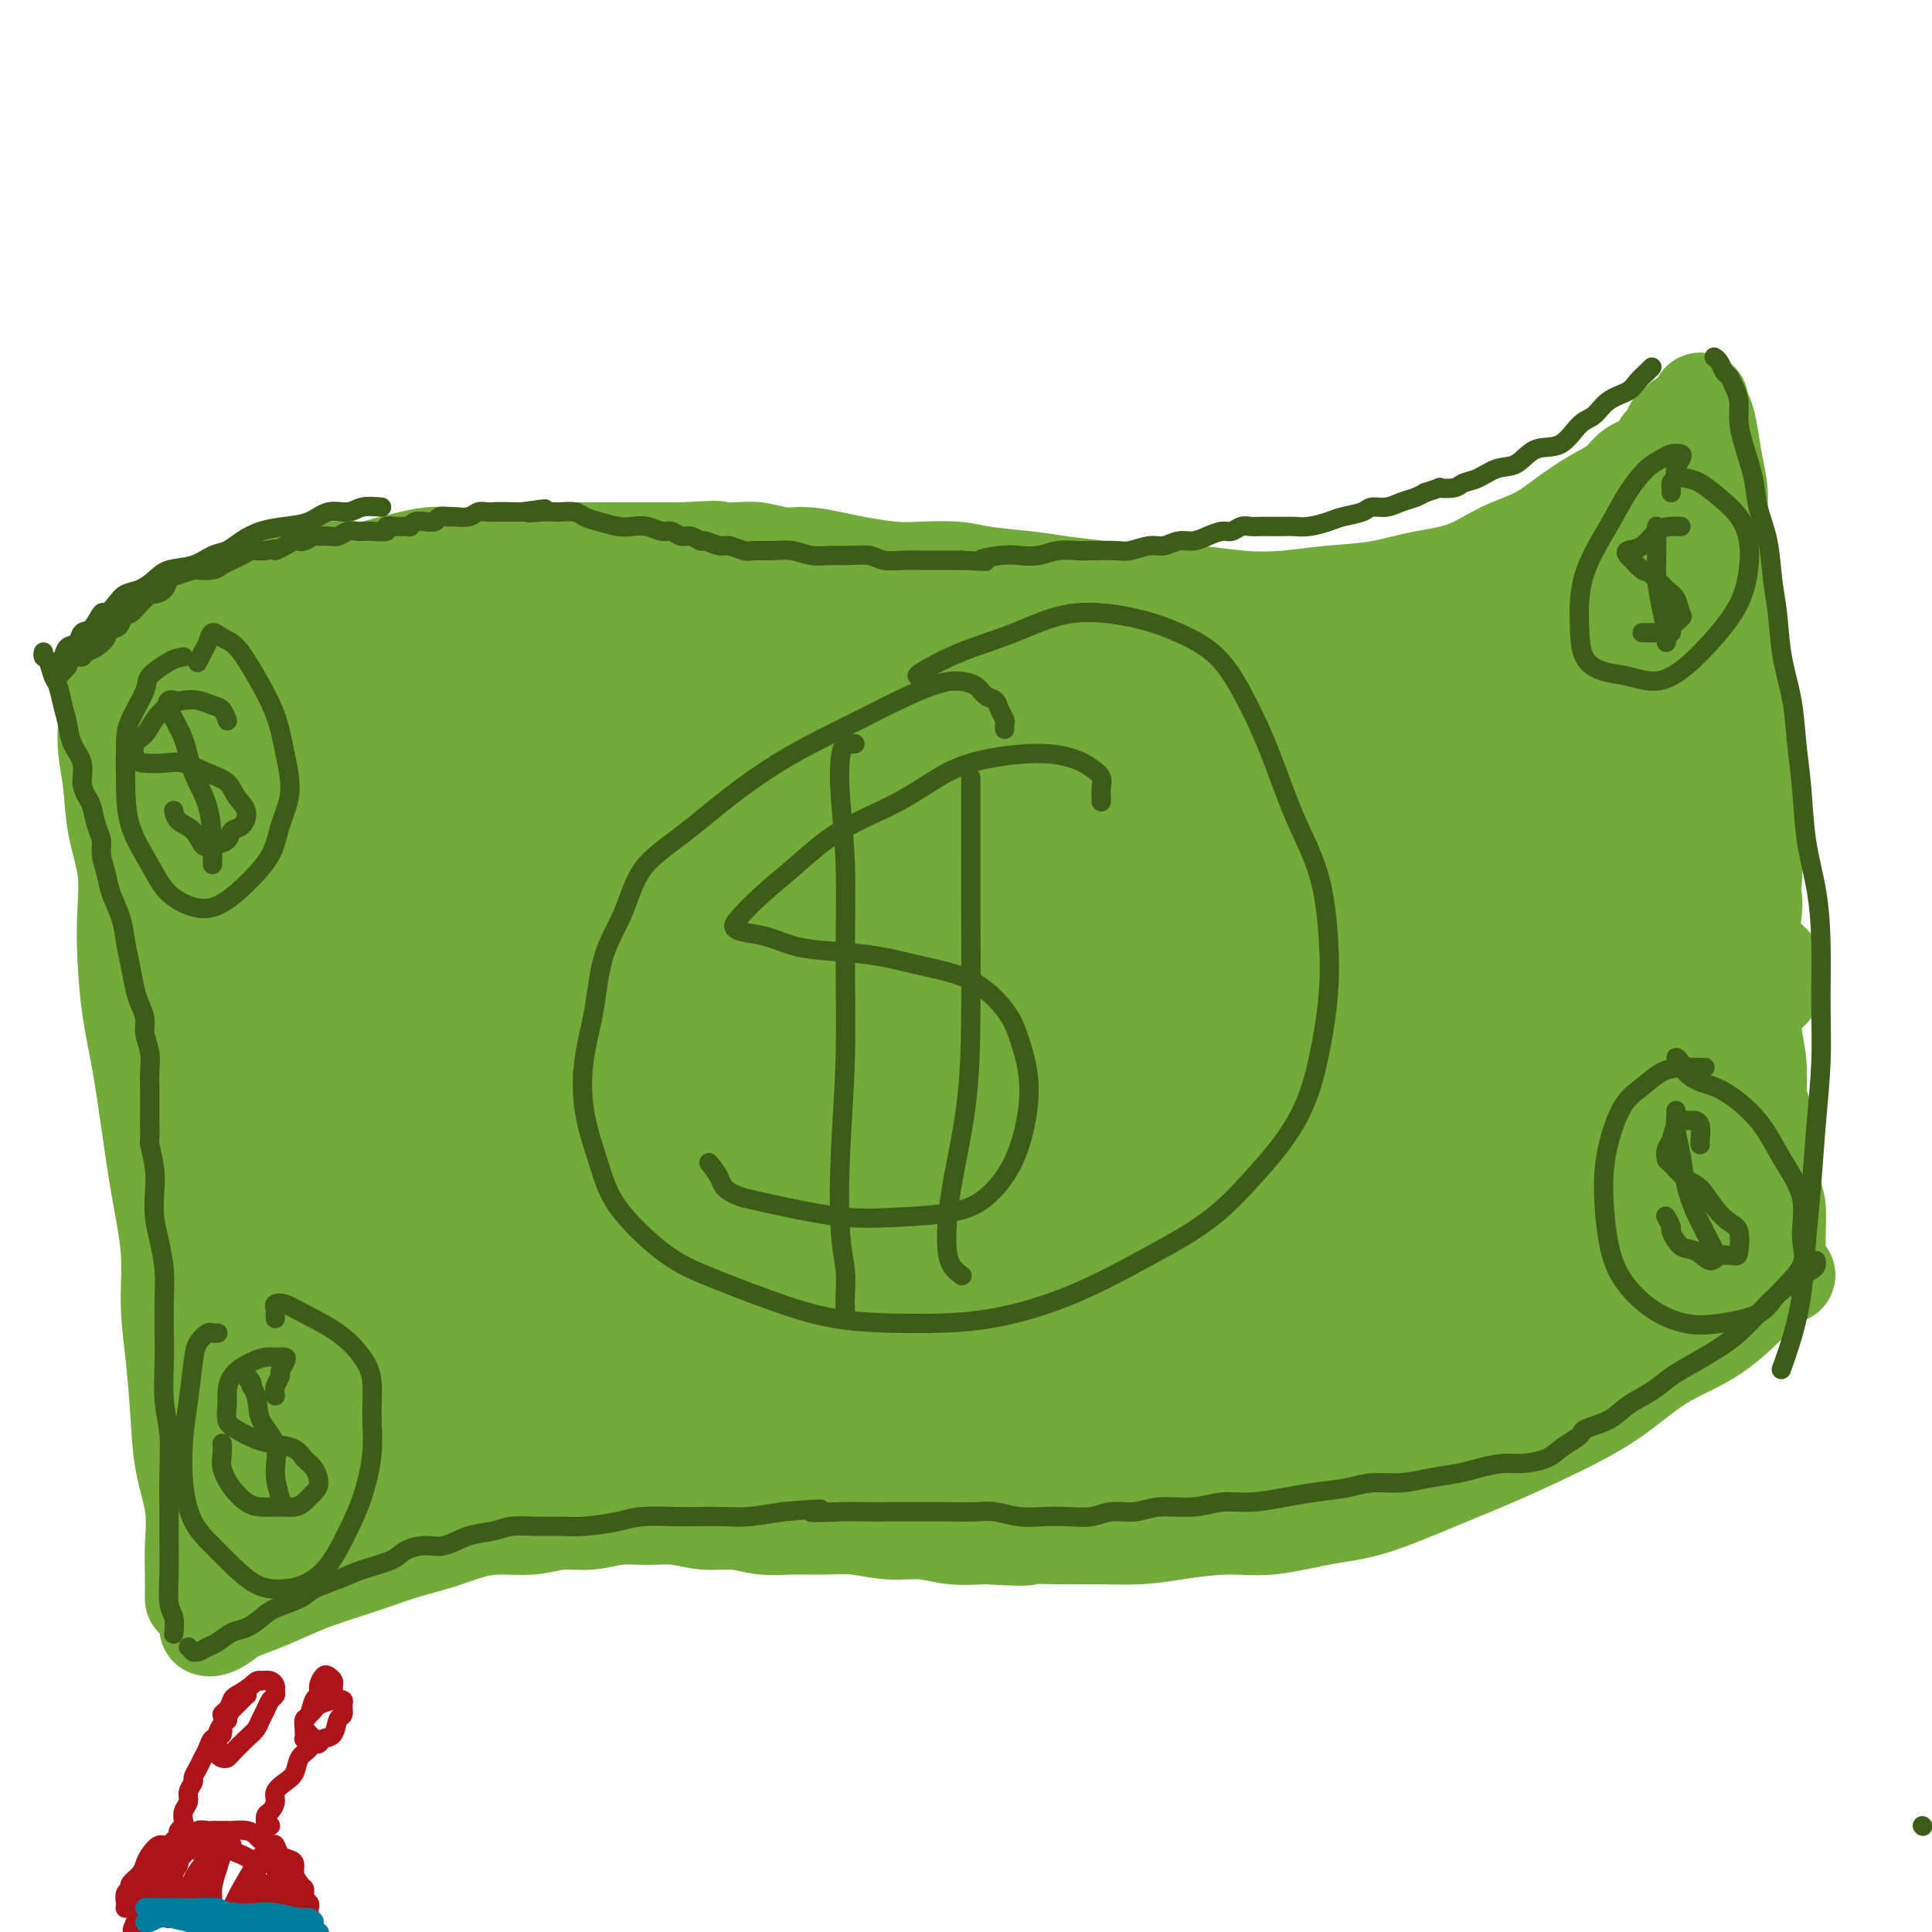 <svg viewBox='0 0 400 400' version='1.1' xmlns='http://www.w3.org/2000/svg' xmlns:xlink='http://www.w3.org/1999/xlink'><g fill='none' stroke='#73AB3A' stroke-width='20' stroke-linecap='round' stroke-linejoin='round'><path d='M28,136c0.444,-0.024 0.888,-0.048 1,0c0.112,0.048 -0.107,0.168 0,0c0.107,-0.168 0.540,-0.623 1,-1c0.460,-0.377 0.947,-0.675 1,-1c0.053,-0.325 -0.330,-0.677 0,-1c0.330,-0.323 1.372,-0.615 2,-1c0.628,-0.385 0.843,-0.862 1,-1c0.157,-0.138 0.257,0.061 1,0c0.743,-0.061 2.131,-0.384 3,-1c0.869,-0.616 1.221,-1.526 2,-2c0.779,-0.474 1.985,-0.512 3,-1c1.015,-0.488 1.838,-1.425 3,-2c1.162,-0.575 2.661,-0.789 4,-1c1.339,-0.211 2.517,-0.420 4,-1c1.483,-0.580 3.271,-1.532 5,-2c1.729,-0.468 3.399,-0.454 5,-1c1.601,-0.546 3.134,-1.653 5,-2c1.866,-0.347 4.067,0.064 6,0c1.933,-0.064 3.598,-0.605 5,-1c1.402,-0.395 2.541,-0.646 4,-1c1.459,-0.354 3.240,-0.813 5,-1c1.760,-0.187 3.501,-0.103 5,0c1.499,0.103 2.755,0.224 4,0c1.245,-0.224 2.478,-0.792 4,-1c1.522,-0.208 3.332,-0.056 5,0c1.668,0.056 3.193,0.015 5,0c1.807,-0.015 3.896,-0.004 6,0c2.104,0.004 4.224,0.001 6,0c1.776,-0.001 3.209,-0.000 5,0c1.791,0.000 3.940,0.000 6,0c2.060,-0.000 4.030,-0.000 6,0'/><path d='M141,114c11.971,-0.623 5.897,-0.182 5,0c-0.897,0.182 3.383,0.104 6,0c2.617,-0.104 3.572,-0.235 5,0c1.428,0.235 3.329,0.837 5,1c1.671,0.163 3.112,-0.114 5,0c1.888,0.114 4.223,0.618 6,1c1.777,0.382 2.995,0.641 5,1c2.005,0.359 4.797,0.817 7,1c2.203,0.183 3.818,0.091 6,0c2.182,-0.091 4.931,-0.179 7,0c2.069,0.179 3.458,0.626 6,1c2.542,0.374 6.236,0.675 9,1c2.764,0.325 4.598,0.675 7,1c2.402,0.325 5.370,0.627 8,1c2.630,0.373 4.920,0.819 7,1c2.080,0.181 3.949,0.098 6,0c2.051,-0.098 4.286,-0.210 7,0c2.714,0.210 5.909,0.743 9,1c3.091,0.257 6.078,0.236 9,0c2.922,-0.236 5.781,-0.689 9,-1c3.219,-0.311 6.800,-0.480 10,-1c3.200,-0.520 6.020,-1.391 9,-2c2.980,-0.609 6.119,-0.957 9,-2c2.881,-1.043 5.503,-2.782 8,-4c2.497,-1.218 4.869,-1.916 7,-3c2.131,-1.084 4.020,-2.555 6,-4c1.980,-1.445 4.050,-2.865 6,-4c1.950,-1.135 3.780,-1.985 5,-3c1.220,-1.015 1.828,-2.196 3,-3c1.172,-0.804 2.906,-1.230 4,-2c1.094,-0.770 1.547,-1.885 2,-3'/><path d='M344,92c4.487,-3.062 2.704,-1.216 2,-1c-0.704,0.216 -0.329,-1.196 0,-2c0.329,-0.804 0.613,-1.000 1,-1c0.387,-0.000 0.878,0.195 1,0c0.122,-0.195 -0.125,-0.781 0,-1c0.125,-0.219 0.622,-0.073 1,0c0.378,0.073 0.637,0.071 1,0c0.363,-0.071 0.828,-0.211 1,0c0.172,0.211 0.049,0.775 0,1c-0.049,0.225 -0.025,0.113 0,0'/><path d='M24,144c-0.310,0.467 -0.620,0.934 -1,1c-0.380,0.066 -0.831,-0.268 -1,0c-0.169,0.268 -0.058,1.139 0,2c0.058,0.861 0.061,1.714 0,3c-0.061,1.286 -0.188,3.005 0,5c0.188,1.995 0.691,4.265 1,7c0.309,2.735 0.425,5.935 1,9c0.575,3.065 1.610,5.993 2,9c0.390,3.007 0.135,6.091 0,9c-0.135,2.909 -0.150,5.644 0,9c0.150,3.356 0.465,7.335 1,11c0.535,3.665 1.291,7.018 2,11c0.709,3.982 1.370,8.594 2,13c0.630,4.406 1.230,8.608 2,13c0.770,4.392 1.711,8.975 2,13c0.289,4.025 -0.073,7.490 0,11c0.073,3.510 0.580,7.063 1,11c0.420,3.937 0.754,8.257 1,12c0.246,3.743 0.406,6.908 1,10c0.594,3.092 1.623,6.110 2,9c0.377,2.890 0.101,5.650 0,8c-0.101,2.350 -0.027,4.290 0,6c0.027,1.710 0.007,3.191 0,4c-0.007,0.809 -0.002,0.945 0,1c0.002,0.055 0.001,0.027 0,0'/><path d='M43,337c0.260,0.063 0.519,0.126 1,0c0.481,-0.126 1.183,-0.442 2,-1c0.817,-0.558 1.750,-1.357 3,-2c1.250,-0.643 2.819,-1.131 5,-2c2.181,-0.869 4.976,-2.120 7,-3c2.024,-0.880 3.278,-1.390 5,-2c1.722,-0.610 3.912,-1.319 6,-2c2.088,-0.681 4.075,-1.335 6,-2c1.925,-0.665 3.787,-1.340 6,-2c2.213,-0.660 4.775,-1.305 7,-2c2.225,-0.695 4.113,-1.439 6,-2c1.887,-0.561 3.774,-0.939 6,-1c2.226,-0.061 4.793,0.194 7,0c2.207,-0.194 4.056,-0.838 6,-1c1.944,-0.162 3.985,0.157 6,0c2.015,-0.157 4.004,-0.789 6,-1c1.996,-0.211 3.999,-0.000 6,0c2.001,0.000 3.999,-0.210 6,0c2.001,0.210 4.004,0.841 6,1c1.996,0.159 3.984,-0.155 6,0c2.016,0.155 4.060,0.778 6,1c1.940,0.222 3.778,0.045 6,0c2.222,-0.045 4.829,0.044 7,0c2.171,-0.044 3.905,-0.222 6,0c2.095,0.222 4.551,0.843 7,1c2.449,0.157 4.890,-0.150 7,0c2.110,0.150 3.889,0.757 6,1c2.111,0.243 4.556,0.121 7,0'/><path d='M204,318c11.386,0.618 7.850,0.163 8,0c0.150,-0.163 3.987,-0.034 7,0c3.013,0.034 5.203,-0.028 8,0c2.797,0.028 6.202,0.144 9,0c2.798,-0.144 4.990,-0.550 8,-1c3.010,-0.450 6.838,-0.944 10,-1c3.162,-0.056 5.658,0.327 9,0c3.342,-0.327 7.532,-1.366 11,-2c3.468,-0.634 6.216,-0.865 10,-2c3.784,-1.135 8.604,-3.174 13,-5c4.396,-1.826 8.366,-3.439 12,-5c3.634,-1.561 6.930,-3.068 11,-5c4.070,-1.932 8.912,-4.287 13,-7c4.088,-2.713 7.421,-5.785 11,-8c3.579,-2.215 7.403,-3.573 11,-6c3.597,-2.427 6.969,-5.923 9,-8c2.031,-2.077 2.723,-2.736 3,-3c0.277,-0.264 0.138,-0.132 0,0'/><path d='M352,83c-0.089,0.279 -0.177,0.558 0,1c0.177,0.442 0.621,1.047 1,2c0.379,0.953 0.693,2.254 1,4c0.307,1.746 0.607,3.935 1,6c0.393,2.065 0.879,4.005 1,6c0.121,1.995 -0.121,4.046 0,6c0.121,1.954 0.607,3.810 1,6c0.393,2.190 0.693,4.715 1,7c0.307,2.285 0.621,4.330 1,7c0.379,2.670 0.824,5.965 1,8c0.176,2.035 0.085,2.808 0,5c-0.085,2.192 -0.163,5.801 0,8c0.163,2.199 0.566,2.988 1,5c0.434,2.012 0.897,5.248 1,8c0.103,2.752 -0.154,5.020 0,7c0.154,1.980 0.720,3.670 1,6c0.280,2.330 0.275,5.299 0,8c-0.275,2.701 -0.821,5.133 -1,7c-0.179,1.867 0.008,3.168 0,5c-0.008,1.832 -0.212,4.193 0,6c0.212,1.807 0.841,3.059 1,5c0.159,1.941 -0.153,4.572 0,7c0.153,2.428 0.772,4.654 1,7c0.228,2.346 0.065,4.813 0,7c-0.065,2.187 -0.033,4.093 0,6'/><path d='M364,233c1.027,16.065 1.596,7.726 2,6c0.404,-1.726 0.643,3.161 1,6c0.357,2.839 0.830,3.629 1,5c0.170,1.371 0.035,3.324 0,5c-0.035,1.676 0.029,3.076 0,4c-0.029,0.924 -0.152,1.371 0,2c0.152,0.629 0.579,1.438 1,2c0.421,0.562 0.834,0.875 1,1c0.166,0.125 0.083,0.063 0,0'/></g>
<g fill='none' stroke='#73AB3A' stroke-width='28' stroke-linecap='round' stroke-linejoin='round'><path d='M59,140c-0.120,0.081 -0.241,0.162 0,0c0.241,-0.162 0.843,-0.566 1,-1c0.157,-0.434 -0.131,-0.899 0,-1c0.131,-0.101 0.679,0.161 1,0c0.321,-0.161 0.413,-0.745 0,-1c-0.413,-0.255 -1.332,-0.181 -2,0c-0.668,0.181 -1.085,0.468 -2,1c-0.915,0.532 -2.328,1.309 -4,2c-1.672,0.691 -3.605,1.296 -5,2c-1.395,0.704 -2.253,1.506 -3,2c-0.747,0.494 -1.383,0.680 -2,1c-0.617,0.320 -1.215,0.773 -1,1c0.215,0.227 1.243,0.227 2,0c0.757,-0.227 1.242,-0.681 2,-1c0.758,-0.319 1.787,-0.502 3,-1c1.213,-0.498 2.610,-1.311 4,-2c1.390,-0.689 2.774,-1.253 4,-2c1.226,-0.747 2.295,-1.677 3,-2c0.705,-0.323 1.046,-0.039 1,0c-0.046,0.039 -0.479,-0.167 -1,0c-0.521,0.167 -1.131,0.709 -2,1c-0.869,0.291 -1.997,0.333 -3,1c-1.003,0.667 -1.879,1.961 -3,3c-1.121,1.039 -2.486,1.825 -4,3c-1.514,1.175 -3.177,2.739 -4,4c-0.823,1.261 -0.807,2.217 -1,3c-0.193,0.783 -0.597,1.391 -1,2'/><path d='M42,155c-2.879,2.796 -1.077,1.285 0,1c1.077,-0.285 1.428,0.656 2,1c0.572,0.344 1.365,0.092 2,0c0.635,-0.092 1.113,-0.025 2,0c0.887,0.025 2.184,0.008 3,0c0.816,-0.008 1.153,-0.006 2,0c0.847,0.006 2.205,0.017 3,0c0.795,-0.017 1.027,-0.061 1,0c-0.027,0.061 -0.315,0.229 -1,1c-0.685,0.771 -1.769,2.147 -3,3c-1.231,0.853 -2.610,1.185 -4,2c-1.390,0.815 -2.791,2.113 -4,3c-1.209,0.887 -2.228,1.364 -3,2c-0.772,0.636 -1.299,1.433 -2,2c-0.701,0.567 -1.577,0.905 -2,1c-0.423,0.095 -0.393,-0.053 0,0c0.393,0.053 1.148,0.309 2,0c0.852,-0.309 1.800,-1.182 3,-2c1.200,-0.818 2.651,-1.582 4,-2c1.349,-0.418 2.595,-0.492 4,-1c1.405,-0.508 2.968,-1.452 4,-2c1.032,-0.548 1.532,-0.700 2,-1c0.468,-0.300 0.904,-0.749 1,0c0.096,0.749 -0.148,2.697 -1,4c-0.852,1.303 -2.311,1.962 -4,3c-1.689,1.038 -3.607,2.453 -5,4c-1.393,1.547 -2.260,3.224 -4,5c-1.740,1.776 -4.354,3.650 -6,5c-1.646,1.350 -2.323,2.175 -3,3'/><path d='M35,187c-3.569,4.186 -0.992,2.650 0,2c0.992,-0.650 0.398,-0.415 1,0c0.602,0.415 2.401,1.008 4,1c1.599,-0.008 2.999,-0.617 5,-1c2.001,-0.383 4.604,-0.538 7,-1c2.396,-0.462 4.585,-1.230 7,-2c2.415,-0.770 5.057,-1.543 7,-2c1.943,-0.457 3.186,-0.598 4,-1c0.814,-0.402 1.200,-1.064 1,-1c-0.200,0.064 -0.987,0.852 -2,2c-1.013,1.148 -2.251,2.654 -4,4c-1.749,1.346 -4.009,2.533 -6,4c-1.991,1.467 -3.712,3.213 -6,5c-2.288,1.787 -5.141,3.615 -7,5c-1.859,1.385 -2.722,2.328 -3,3c-0.278,0.672 0.029,1.072 0,1c-0.029,-0.072 -0.393,-0.618 0,-1c0.393,-0.382 1.542,-0.601 3,-1c1.458,-0.399 3.225,-0.977 5,-2c1.775,-1.023 3.557,-2.492 6,-4c2.443,-1.508 5.547,-3.054 8,-4c2.453,-0.946 4.253,-1.292 6,-2c1.747,-0.708 3.439,-1.777 4,-2c0.561,-0.223 -0.010,0.400 0,1c0.010,0.600 0.601,1.178 0,2c-0.601,0.822 -2.393,1.889 -4,3c-1.607,1.111 -3.029,2.267 -5,4c-1.971,1.733 -4.492,4.044 -7,6c-2.508,1.956 -5.002,3.559 -7,5c-1.998,1.441 -3.499,2.721 -5,4'/><path d='M47,215c-4.760,4.484 -2.658,3.195 -2,3c0.658,-0.195 -0.126,0.704 0,1c0.126,0.296 1.163,-0.012 2,0c0.837,0.012 1.476,0.344 3,0c1.524,-0.344 3.934,-1.365 6,-2c2.066,-0.635 3.788,-0.883 6,-2c2.212,-1.117 4.915,-3.104 7,-4c2.085,-0.896 3.553,-0.702 5,-1c1.447,-0.298 2.873,-1.089 3,-1c0.127,0.089 -1.046,1.058 -2,2c-0.954,0.942 -1.690,1.858 -3,3c-1.310,1.142 -3.195,2.510 -5,4c-1.805,1.490 -3.532,3.101 -6,5c-2.468,1.899 -5.679,4.088 -8,6c-2.321,1.912 -3.754,3.549 -5,5c-1.246,1.451 -2.307,2.715 -3,4c-0.693,1.285 -1.018,2.591 -1,3c0.018,0.409 0.378,-0.079 1,0c0.622,0.079 1.504,0.724 3,1c1.496,0.276 3.604,0.183 5,0c1.396,-0.183 2.079,-0.455 4,-1c1.921,-0.545 5.079,-1.361 8,-2c2.921,-0.639 5.603,-1.101 8,-2c2.397,-0.899 4.509,-2.236 6,-3c1.491,-0.764 2.363,-0.957 3,-1c0.637,-0.043 1.041,0.063 1,0c-0.041,-0.063 -0.526,-0.295 -1,0c-0.474,0.295 -0.935,1.118 -2,2c-1.065,0.882 -2.733,1.823 -5,3c-2.267,1.177 -5.134,2.588 -8,4'/><path d='M67,242c-3.994,2.263 -6.478,3.420 -9,5c-2.522,1.580 -5.083,3.584 -7,5c-1.917,1.416 -3.190,2.246 -4,3c-0.810,0.754 -1.157,1.433 -1,2c0.157,0.567 0.819,1.022 2,1c1.181,-0.022 2.882,-0.521 5,-1c2.118,-0.479 4.652,-0.938 7,-2c2.348,-1.062 4.509,-2.728 7,-4c2.491,-1.272 5.311,-2.151 8,-3c2.689,-0.849 5.248,-1.667 7,-2c1.752,-0.333 2.697,-0.182 3,0c0.303,0.182 -0.037,0.393 -1,1c-0.963,0.607 -2.549,1.610 -4,3c-1.451,1.390 -2.767,3.167 -5,5c-2.233,1.833 -5.384,3.721 -8,6c-2.616,2.279 -4.696,4.950 -7,7c-2.304,2.050 -4.832,3.479 -6,5c-1.168,1.521 -0.976,3.133 -1,4c-0.024,0.867 -0.264,0.987 0,1c0.264,0.013 1.030,-0.082 2,0c0.970,0.082 2.142,0.341 4,0c1.858,-0.341 4.401,-1.283 7,-2c2.599,-0.717 5.252,-1.210 8,-2c2.748,-0.790 5.590,-1.877 8,-3c2.410,-1.123 4.388,-2.280 6,-3c1.612,-0.720 2.857,-1.001 3,-1c0.143,0.001 -0.816,0.286 -2,1c-1.184,0.714 -2.592,1.857 -4,3'/><path d='M85,271c-1.969,1.300 -3.890,2.551 -6,4c-2.110,1.449 -4.408,3.096 -7,5c-2.592,1.904 -5.478,4.065 -8,6c-2.522,1.935 -4.679,3.643 -6,5c-1.321,1.357 -1.808,2.362 -2,3c-0.192,0.638 -0.091,0.907 0,1c0.091,0.093 0.172,0.009 1,0c0.828,-0.009 2.402,0.058 4,0c1.598,-0.058 3.221,-0.241 5,-1c1.779,-0.759 3.715,-2.093 6,-3c2.285,-0.907 4.919,-1.388 7,-2c2.081,-0.612 3.609,-1.357 5,-2c1.391,-0.643 2.644,-1.186 3,-1c0.356,0.186 -0.184,1.100 -1,2c-0.816,0.900 -1.906,1.785 -3,3c-1.094,1.215 -2.192,2.760 -4,4c-1.808,1.240 -4.325,2.176 -7,4c-2.675,1.824 -5.508,4.538 -8,7c-2.492,2.462 -4.643,4.672 -6,6c-1.357,1.328 -1.920,1.772 -2,2c-0.080,0.228 0.321,0.238 1,0c0.679,-0.238 1.634,-0.724 3,-1c1.366,-0.276 3.142,-0.340 5,-1c1.858,-0.660 3.799,-1.914 6,-3c2.201,-1.086 4.662,-2.002 7,-3c2.338,-0.998 4.553,-2.076 6,-3c1.447,-0.924 2.128,-1.692 2,-2c-0.128,-0.308 -1.064,-0.154 -2,0'/><path d='M84,301c3.656,-1.811 -1.205,0.162 -4,1c-2.795,0.838 -3.524,0.543 -5,1c-1.476,0.457 -3.699,1.667 -6,3c-2.301,1.333 -4.679,2.788 -7,4c-2.321,1.212 -4.583,2.182 -6,3c-1.417,0.818 -1.989,1.483 -2,2c-0.011,0.517 0.538,0.887 1,1c0.462,0.113 0.838,-0.029 1,0c0.162,0.029 0.110,0.231 1,0c0.890,-0.231 2.721,-0.895 4,-1c1.279,-0.105 2.007,0.349 3,0c0.993,-0.349 2.252,-1.502 4,-2c1.748,-0.498 3.985,-0.341 6,-1c2.015,-0.659 3.809,-2.133 6,-3c2.191,-0.867 4.781,-1.126 7,-2c2.219,-0.874 4.069,-2.363 6,-3c1.931,-0.637 3.943,-0.423 6,-1c2.057,-0.577 4.159,-1.944 7,-3c2.841,-1.056 6.421,-1.801 9,-2c2.579,-0.199 4.158,0.149 6,0c1.842,-0.149 3.946,-0.796 6,-1c2.054,-0.204 4.057,0.034 6,0c1.943,-0.034 3.826,-0.338 6,-1c2.174,-0.662 4.638,-1.680 7,-2c2.362,-0.320 4.622,0.059 7,0c2.378,-0.059 4.874,-0.555 7,-1c2.126,-0.445 3.882,-0.837 6,-1c2.118,-0.163 4.599,-0.095 7,0c2.401,0.095 4.723,0.218 7,0c2.277,-0.218 4.508,-0.777 7,-1c2.492,-0.223 5.246,-0.112 8,0'/><path d='M195,291c13.864,-1.309 8.525,-1.083 8,-1c-0.525,0.083 3.763,0.022 7,0c3.237,-0.022 5.424,-0.006 8,0c2.576,0.006 5.541,0.001 8,0c2.459,-0.001 4.413,0.002 6,0c1.587,-0.002 2.806,-0.008 4,0c1.194,0.008 2.364,0.029 3,0c0.636,-0.029 0.738,-0.109 0,0c-0.738,0.109 -2.315,0.406 -4,1c-1.685,0.594 -3.477,1.484 -6,2c-2.523,0.516 -5.776,0.659 -9,1c-3.224,0.341 -6.420,0.880 -10,1c-3.580,0.120 -7.544,-0.178 -12,0c-4.456,0.178 -9.402,0.833 -14,1c-4.598,0.167 -8.847,-0.152 -13,0c-4.153,0.152 -8.211,0.777 -11,1c-2.789,0.223 -4.310,0.046 -5,0c-0.690,-0.046 -0.551,0.040 0,0c0.551,-0.040 1.512,-0.207 3,0c1.488,0.207 3.501,0.789 6,1c2.499,0.211 5.483,0.053 9,0c3.517,-0.053 7.568,-0.000 12,0c4.432,0.000 9.247,-0.053 14,0c4.753,0.053 9.444,0.210 14,0c4.556,-0.210 8.976,-0.788 13,-1c4.024,-0.212 7.650,-0.057 11,0c3.350,0.057 6.424,0.015 9,0c2.576,-0.015 4.655,-0.004 7,0c2.345,0.004 4.956,0.001 7,0c2.044,-0.001 3.522,-0.001 5,0'/><path d='M265,297c17.616,-0.001 6.655,-0.004 3,0c-3.655,0.004 -0.003,0.015 1,0c1.003,-0.015 -0.643,-0.056 -2,0c-1.357,0.056 -2.427,0.210 -4,0c-1.573,-0.210 -3.651,-0.785 -6,-1c-2.349,-0.215 -4.970,-0.070 -8,0c-3.030,0.070 -6.470,0.066 -9,0c-2.530,-0.066 -4.152,-0.193 -5,0c-0.848,0.193 -0.922,0.708 0,1c0.922,0.292 2.842,0.362 5,0c2.158,-0.362 4.555,-1.155 8,-2c3.445,-0.845 7.939,-1.742 13,-3c5.061,-1.258 10.689,-2.875 16,-4c5.311,-1.125 10.303,-1.756 15,-3c4.697,-1.244 9.097,-3.102 13,-4c3.903,-0.898 7.308,-0.837 10,-1c2.692,-0.163 4.670,-0.549 6,-1c1.330,-0.451 2.013,-0.968 2,-1c-0.013,-0.032 -0.720,0.422 -2,1c-1.280,0.578 -3.131,1.281 -5,2c-1.869,0.719 -3.756,1.454 -6,2c-2.244,0.546 -4.847,0.903 -7,2c-2.153,1.097 -3.857,2.934 -4,3c-0.143,0.066 1.274,-1.640 3,-3c1.726,-1.360 3.762,-2.375 6,-4c2.238,-1.625 4.680,-3.861 8,-6c3.320,-2.139 7.520,-4.183 11,-6c3.480,-1.817 6.240,-3.409 9,-5'/><path d='M336,264c6.905,-4.047 5.666,-2.166 6,-2c0.334,0.166 2.239,-1.384 4,-2c1.761,-0.616 3.376,-0.300 4,0c0.624,0.300 0.256,0.583 0,1c-0.256,0.417 -0.400,0.966 -1,2c-0.600,1.034 -1.654,2.551 -3,4c-1.346,1.449 -2.983,2.828 -5,4c-2.017,1.172 -4.414,2.135 -6,3c-1.586,0.865 -2.362,1.632 -3,2c-0.638,0.368 -1.139,0.336 -1,0c0.139,-0.336 0.918,-0.977 2,-2c1.082,-1.023 2.468,-2.428 4,-4c1.532,-1.572 3.209,-3.310 5,-5c1.791,-1.690 3.695,-3.333 6,-5c2.305,-1.667 5.011,-3.357 7,-5c1.989,-1.643 3.259,-3.240 4,-4c0.741,-0.760 0.952,-0.683 1,-1c0.048,-0.317 -0.066,-1.028 0,-1c0.066,0.028 0.312,0.793 0,1c-0.312,0.207 -1.183,-0.146 -2,0c-0.817,0.146 -1.579,0.790 -2,1c-0.421,0.210 -0.501,-0.015 -1,0c-0.499,0.015 -1.415,0.270 -2,0c-0.585,-0.270 -0.837,-1.063 -1,-2c-0.163,-0.937 -0.236,-2.017 0,-3c0.236,-0.983 0.781,-1.868 1,-3c0.219,-1.132 0.110,-2.510 0,-4c-0.110,-1.490 -0.222,-3.094 0,-5c0.222,-1.906 0.778,-4.116 1,-6c0.222,-1.884 0.111,-3.442 0,-5'/><path d='M354,223c0.533,-4.398 0.865,-3.894 1,-5c0.135,-1.106 0.074,-3.822 0,-6c-0.074,-2.178 -0.161,-3.817 0,-5c0.161,-1.183 0.568,-1.909 1,-3c0.432,-1.091 0.887,-2.547 1,-4c0.113,-1.453 -0.117,-2.902 0,-4c0.117,-1.098 0.582,-1.846 1,-3c0.418,-1.154 0.788,-2.713 1,-4c0.212,-1.287 0.267,-2.301 0,-3c-0.267,-0.699 -0.856,-1.084 -1,-2c-0.144,-0.916 0.158,-2.362 0,-4c-0.158,-1.638 -0.777,-3.467 -1,-5c-0.223,-1.533 -0.049,-2.770 0,-4c0.049,-1.230 -0.026,-2.453 0,-4c0.026,-1.547 0.151,-3.419 0,-5c-0.151,-1.581 -0.580,-2.872 -1,-4c-0.420,-1.128 -0.832,-2.093 -1,-3c-0.168,-0.907 -0.091,-1.755 0,-3c0.091,-1.245 0.198,-2.888 0,-4c-0.198,-1.112 -0.701,-1.693 -1,-3c-0.299,-1.307 -0.395,-3.340 -1,-5c-0.605,-1.660 -1.720,-2.947 -2,-4c-0.280,-1.053 0.275,-1.872 0,-3c-0.275,-1.128 -1.380,-2.566 -2,-4c-0.620,-1.434 -0.753,-2.864 -1,-4c-0.247,-1.136 -0.606,-1.977 -1,-3c-0.394,-1.023 -0.824,-2.227 -1,-3c-0.176,-0.773 -0.099,-1.114 0,-2c0.099,-0.886 0.219,-2.315 0,-3c-0.219,-0.685 -0.777,-0.624 -1,-1c-0.223,-0.376 -0.112,-1.188 0,-2'/><path d='M345,111c-1.547,-6.130 -0.415,-2.953 0,-2c0.415,0.953 0.111,-0.316 0,-1c-0.111,-0.684 -0.030,-0.783 0,-1c0.030,-0.217 0.009,-0.552 0,-1c-0.009,-0.448 -0.005,-1.007 0,-1c0.005,0.007 0.013,0.582 0,1c-0.013,0.418 -0.046,0.679 0,1c0.046,0.321 0.170,0.701 0,1c-0.170,0.299 -0.633,0.517 -1,1c-0.367,0.483 -0.639,1.233 -1,2c-0.361,0.767 -0.811,1.552 -1,2c-0.189,0.448 -0.115,0.557 -1,1c-0.885,0.443 -2.728,1.218 -4,2c-1.272,0.782 -1.973,1.571 -3,2c-1.027,0.429 -2.378,0.499 -4,1c-1.622,0.501 -3.513,1.434 -5,2c-1.487,0.566 -2.568,0.763 -4,1c-1.432,0.237 -3.214,0.512 -5,1c-1.786,0.488 -3.576,1.190 -5,2c-1.424,0.810 -2.481,1.727 -4,2c-1.519,0.273 -3.500,-0.099 -5,0c-1.500,0.099 -2.518,0.670 -4,1c-1.482,0.330 -3.428,0.418 -5,1c-1.572,0.582 -2.770,1.658 -4,2c-1.230,0.342 -2.493,-0.049 -4,0c-1.507,0.049 -3.260,0.539 -5,1c-1.740,0.461 -3.469,0.893 -5,1c-1.531,0.107 -2.866,-0.112 -4,0c-1.134,0.112 -2.067,0.556 -3,1'/><path d='M268,134c-11.213,2.491 -6.245,0.719 -5,0c1.245,-0.719 -1.233,-0.385 -3,0c-1.767,0.385 -2.824,0.821 -4,1c-1.176,0.179 -2.470,0.101 -4,0c-1.530,-0.101 -3.297,-0.224 -5,0c-1.703,0.224 -3.343,0.796 -5,1c-1.657,0.204 -3.332,0.040 -5,0c-1.668,-0.040 -3.330,0.046 -5,0c-1.670,-0.046 -3.349,-0.222 -5,0c-1.651,0.222 -3.274,0.844 -5,1c-1.726,0.156 -3.555,-0.153 -5,0c-1.445,0.153 -2.506,0.769 -4,1c-1.494,0.231 -3.419,0.077 -5,0c-1.581,-0.077 -2.816,-0.077 -4,0c-1.184,0.077 -2.316,0.231 -3,0c-0.684,-0.231 -0.921,-0.845 -2,-1c-1.079,-0.155 -3.001,0.151 -4,0c-0.999,-0.151 -1.074,-0.759 -2,-1c-0.926,-0.241 -2.703,-0.116 -4,0c-1.297,0.116 -2.114,0.224 -3,0c-0.886,-0.224 -1.841,-0.778 -3,-1c-1.159,-0.222 -2.521,-0.112 -4,0c-1.479,0.112 -3.074,0.226 -5,0c-1.926,-0.226 -4.182,-0.793 -6,-1c-1.818,-0.207 -3.198,-0.056 -5,0c-1.802,0.056 -4.025,0.015 -6,0c-1.975,-0.015 -3.703,-0.004 -5,0c-1.297,0.004 -2.162,0.001 -3,0c-0.838,-0.001 -1.649,-0.000 -3,0c-1.351,0.000 -3.243,0.000 -5,0c-1.757,-0.000 -3.378,-0.000 -5,0'/><path d='M136,134c-12.749,-0.844 -6.121,-0.955 -5,-1c1.121,-0.045 -3.265,-0.023 -6,0c-2.735,0.023 -3.820,0.048 -5,0c-1.180,-0.048 -2.457,-0.170 -4,0c-1.543,0.170 -3.354,0.633 -5,1c-1.646,0.367 -3.128,0.637 -5,1c-1.872,0.363 -4.133,0.817 -6,1c-1.867,0.183 -3.339,0.095 -5,0c-1.661,-0.095 -3.509,-0.197 -5,0c-1.491,0.197 -2.624,0.691 -4,1c-1.376,0.309 -2.995,0.432 -5,1c-2.005,0.568 -4.395,1.583 -6,2c-1.605,0.417 -2.426,0.238 -4,1c-1.574,0.762 -3.901,2.466 -6,4c-2.099,1.534 -3.970,2.898 -6,4c-2.030,1.102 -4.219,1.942 -6,3c-1.781,1.058 -3.155,2.335 -4,3c-0.845,0.665 -1.163,0.720 -1,1c0.163,0.280 0.806,0.786 2,1c1.194,0.214 2.938,0.137 5,0c2.062,-0.137 4.441,-0.335 7,-1c2.559,-0.665 5.296,-1.798 9,-3c3.704,-1.202 8.373,-2.473 13,-4c4.627,-1.527 9.212,-3.310 13,-5c3.788,-1.690 6.778,-3.285 9,-4c2.222,-0.715 3.675,-0.548 4,0c0.325,0.548 -0.480,1.477 -2,3c-1.520,1.523 -3.755,3.641 -7,6c-3.245,2.359 -7.498,4.960 -12,8c-4.502,3.040 -9.251,6.520 -14,10'/><path d='M75,167c-7.955,5.982 -10.343,7.436 -13,10c-2.657,2.564 -5.584,6.238 -7,8c-1.416,1.762 -1.321,1.613 -1,2c0.321,0.387 0.868,1.311 3,1c2.132,-0.311 5.850,-1.855 10,-4c4.150,-2.145 8.732,-4.890 14,-7c5.268,-2.110 11.223,-3.584 18,-6c6.777,-2.416 14.376,-5.773 20,-8c5.624,-2.227 9.272,-3.322 13,-5c3.728,-1.678 7.535,-3.938 10,-5c2.465,-1.062 3.588,-0.926 4,-1c0.412,-0.074 0.112,-0.357 -1,0c-1.112,0.357 -3.038,1.354 -6,3c-2.962,1.646 -6.962,3.943 -11,6c-4.038,2.057 -8.114,3.876 -13,7c-4.886,3.124 -10.583,7.555 -16,12c-5.417,4.445 -10.555,8.905 -14,12c-3.445,3.095 -5.195,4.825 -6,6c-0.805,1.175 -0.663,1.795 0,2c0.663,0.205 1.848,-0.004 4,-1c2.152,-0.996 5.273,-2.779 10,-5c4.727,-2.221 11.062,-4.878 18,-8c6.938,-3.122 14.479,-6.707 22,-10c7.521,-3.293 15.022,-6.295 22,-9c6.978,-2.705 13.433,-5.115 18,-7c4.567,-1.885 7.246,-3.245 9,-4c1.754,-0.755 2.583,-0.904 3,-1c0.417,-0.096 0.421,-0.139 -1,1c-1.421,1.139 -4.267,3.461 -8,6c-3.733,2.539 -8.352,5.297 -14,9c-5.648,3.703 -12.324,8.352 -19,13'/><path d='M143,184c-10.918,7.679 -17.213,12.378 -24,18c-6.787,5.622 -14.066,12.168 -20,17c-5.934,4.832 -10.524,7.950 -14,11c-3.476,3.050 -5.840,6.032 -7,7c-1.160,0.968 -1.118,-0.080 -1,0c0.118,0.080 0.311,1.287 2,0c1.689,-1.287 4.872,-5.067 9,-8c4.128,-2.933 9.200,-5.020 14,-8c4.800,-2.980 9.329,-6.854 15,-10c5.671,-3.146 12.485,-5.566 18,-8c5.515,-2.434 9.730,-4.884 13,-6c3.270,-1.116 5.594,-0.899 7,-1c1.406,-0.101 1.895,-0.521 2,0c0.105,0.521 -0.173,1.984 -2,4c-1.827,2.016 -5.202,4.587 -10,8c-4.798,3.413 -11.017,7.669 -17,12c-5.983,4.331 -11.729,8.738 -18,14c-6.271,5.262 -13.067,11.380 -18,16c-4.933,4.620 -8.004,7.740 -9,9c-0.996,1.260 0.084,0.658 1,0c0.916,-0.658 1.669,-1.371 5,-3c3.331,-1.629 9.242,-4.173 15,-7c5.758,-2.827 11.364,-5.938 18,-9c6.636,-3.062 14.302,-6.077 22,-9c7.698,-2.923 15.427,-5.754 22,-8c6.573,-2.246 11.992,-3.905 16,-5c4.008,-1.095 6.607,-1.625 8,-2c1.393,-0.375 1.580,-0.595 1,0c-0.580,0.595 -1.925,2.006 -5,4c-3.075,1.994 -7.878,4.570 -14,8c-6.122,3.430 -13.561,7.715 -21,12'/><path d='M151,240c-10.704,6.361 -17.964,10.265 -26,15c-8.036,4.735 -16.846,10.301 -24,15c-7.154,4.699 -12.650,8.533 -16,11c-3.350,2.467 -4.555,3.569 -5,4c-0.445,0.431 -0.132,0.192 2,-1c2.132,-1.192 6.083,-3.338 11,-6c4.917,-2.662 10.802,-5.841 18,-9c7.198,-3.159 15.711,-6.297 25,-10c9.289,-3.703 19.354,-7.969 28,-11c8.646,-3.031 15.873,-4.825 22,-6c6.127,-1.175 11.153,-1.732 14,-2c2.847,-0.268 3.513,-0.249 4,0c0.487,0.249 0.793,0.726 -1,2c-1.793,1.274 -5.685,3.346 -11,6c-5.315,2.654 -12.054,5.892 -19,9c-6.946,3.108 -14.100,6.088 -22,10c-7.900,3.912 -16.548,8.757 -23,12c-6.452,3.243 -10.709,4.886 -13,6c-2.291,1.114 -2.618,1.700 -2,2c0.618,0.300 2.180,0.316 5,0c2.820,-0.316 6.899,-0.963 12,-2c5.101,-1.037 11.223,-2.462 19,-4c7.777,-1.538 17.208,-3.187 28,-5c10.792,-1.813 22.946,-3.791 34,-5c11.054,-1.209 21.008,-1.650 29,-2c7.992,-0.350 14.023,-0.607 19,-1c4.977,-0.393 8.901,-0.920 9,-1c0.099,-0.080 -3.627,0.286 -9,1c-5.373,0.714 -12.392,1.775 -20,3c-7.608,1.225 -15.804,2.612 -24,4'/><path d='M215,275c-13.491,2.325 -20.718,4.138 -29,6c-8.282,1.862 -17.618,3.773 -22,5c-4.382,1.227 -3.810,1.770 -4,2c-0.190,0.230 -1.141,0.146 0,0c1.141,-0.146 4.373,-0.353 9,-1c4.627,-0.647 10.650,-1.734 17,-3c6.350,-1.266 13.026,-2.710 23,-4c9.974,-1.290 23.246,-2.424 35,-4c11.754,-1.576 21.990,-3.594 31,-5c9.010,-1.406 16.794,-2.201 22,-3c5.206,-0.799 7.834,-1.604 9,-2c1.166,-0.396 0.870,-0.384 -2,0c-2.870,0.384 -8.314,1.140 -15,3c-6.686,1.860 -14.615,4.826 -23,7c-8.385,2.174 -17.228,3.558 -25,6c-7.772,2.442 -14.475,5.944 -18,8c-3.525,2.056 -3.874,2.667 -4,3c-0.126,0.333 -0.030,0.386 1,0c1.030,-0.386 2.993,-1.213 7,-3c4.007,-1.787 10.056,-4.534 17,-7c6.944,-2.466 14.782,-4.651 24,-7c9.218,-2.349 19.816,-4.863 29,-7c9.184,-2.137 16.952,-3.899 23,-5c6.048,-1.101 10.374,-1.542 13,-2c2.626,-0.458 3.553,-0.935 4,-1c0.447,-0.065 0.415,0.280 -2,1c-2.415,0.720 -7.213,1.814 -13,3c-5.787,1.186 -12.561,2.462 -20,4c-7.439,1.538 -15.541,3.337 -22,5c-6.459,1.663 -11.274,3.189 -14,4c-2.726,0.811 -3.363,0.905 -4,1'/><path d='M262,279c-11.140,2.684 -1.490,0.394 3,-1c4.490,-1.394 3.819,-1.891 6,-3c2.181,-1.109 7.213,-2.829 12,-5c4.787,-2.171 9.328,-4.792 15,-7c5.672,-2.208 12.475,-4.001 18,-6c5.525,-1.999 9.771,-4.203 13,-6c3.229,-1.797 5.441,-3.186 6,-4c0.559,-0.814 -0.535,-1.051 -2,-1c-1.465,0.051 -3.301,0.391 -7,1c-3.699,0.609 -9.261,1.487 -15,3c-5.739,1.513 -11.656,3.661 -20,6c-8.344,2.339 -19.114,4.870 -29,7c-9.886,2.130 -18.889,3.860 -25,5c-6.111,1.140 -9.329,1.691 -11,2c-1.671,0.309 -1.795,0.377 -1,0c0.795,-0.377 2.509,-1.199 5,-3c2.491,-1.801 5.759,-4.582 11,-7c5.241,-2.418 12.453,-4.472 21,-7c8.547,-2.528 18.427,-5.529 29,-8c10.573,-2.471 21.837,-4.412 31,-6c9.163,-1.588 16.223,-2.824 22,-4c5.777,-1.176 10.270,-2.294 13,-3c2.730,-0.706 3.697,-1.000 4,-1c0.303,0.000 -0.057,0.295 -3,1c-2.943,0.705 -8.467,1.819 -15,3c-6.533,1.181 -14.073,2.429 -23,4c-8.927,1.571 -19.240,3.465 -31,6c-11.760,2.535 -24.967,5.710 -36,9c-11.033,3.290 -19.894,6.693 -26,9c-6.106,2.307 -9.459,3.516 -11,4c-1.541,0.484 -1.271,0.242 -1,0'/><path d='M215,267c-10.688,2.674 -0.408,-1.641 6,-5c6.408,-3.359 8.943,-5.763 14,-9c5.057,-3.237 12.636,-7.305 22,-11c9.364,-3.695 20.512,-7.015 31,-10c10.488,-2.985 20.314,-5.635 28,-8c7.686,-2.365 13.232,-4.444 17,-6c3.768,-1.556 5.759,-2.589 7,-3c1.241,-0.411 1.732,-0.198 1,0c-0.732,0.198 -2.689,0.383 -6,1c-3.311,0.617 -7.977,1.666 -14,3c-6.023,1.334 -13.402,2.954 -22,5c-8.598,2.046 -18.413,4.520 -30,8c-11.587,3.480 -24.946,7.966 -38,12c-13.054,4.034 -25.803,7.614 -36,11c-10.197,3.386 -17.843,6.576 -22,8c-4.157,1.424 -4.826,1.080 -5,1c-0.174,-0.080 0.148,0.104 3,-1c2.852,-1.104 8.235,-3.496 14,-6c5.765,-2.504 11.913,-5.121 19,-8c7.087,-2.879 15.112,-6.022 26,-10c10.888,-3.978 24.638,-8.793 38,-13c13.362,-4.207 26.337,-7.806 38,-11c11.663,-3.194 22.013,-5.982 30,-8c7.987,-2.018 13.612,-3.267 18,-4c4.388,-0.733 7.541,-0.951 9,-1c1.459,-0.049 1.224,0.072 0,1c-1.224,0.928 -3.439,2.663 -8,4c-4.561,1.337 -11.470,2.276 -19,4c-7.530,1.724 -15.681,4.233 -26,7c-10.319,2.767 -22.805,5.790 -35,9c-12.195,3.210 -24.097,6.605 -36,10'/><path d='M239,237c-22.796,5.970 -21.788,5.895 -22,6c-0.212,0.105 -1.646,0.388 -2,0c-0.354,-0.388 0.371,-1.449 3,-4c2.629,-2.551 7.161,-6.593 12,-10c4.839,-3.407 9.983,-6.180 17,-10c7.017,-3.820 15.906,-8.688 26,-13c10.094,-4.312 21.395,-8.069 31,-11c9.605,-2.931 17.516,-5.037 24,-7c6.484,-1.963 11.541,-3.783 15,-5c3.459,-1.217 5.320,-1.833 6,-2c0.680,-0.167 0.180,0.113 -1,1c-1.180,0.887 -3.039,2.379 -7,4c-3.961,1.621 -10.024,3.370 -16,5c-5.976,1.630 -11.865,3.142 -20,6c-8.135,2.858 -18.515,7.064 -29,11c-10.485,3.936 -21.075,7.602 -30,11c-8.925,3.398 -16.184,6.527 -20,8c-3.816,1.473 -4.188,1.289 -4,1c0.188,-0.289 0.937,-0.683 3,-2c2.063,-1.317 5.442,-3.555 9,-6c3.558,-2.445 7.297,-5.096 12,-8c4.703,-2.904 10.370,-6.060 17,-9c6.630,-2.940 14.223,-5.663 21,-8c6.777,-2.337 12.738,-4.289 18,-6c5.262,-1.711 9.825,-3.181 12,-4c2.175,-0.819 1.963,-0.989 2,-1c0.037,-0.011 0.325,0.135 -1,1c-1.325,0.865 -4.262,2.448 -8,4c-3.738,1.552 -8.276,3.072 -13,5c-4.724,1.928 -9.636,4.265 -14,6c-4.364,1.735 -8.182,2.867 -12,4'/><path d='M268,204c-7.658,3.224 -3.804,1.786 -2,1c1.804,-0.786 1.557,-0.918 3,-2c1.443,-1.082 4.578,-3.112 8,-5c3.422,-1.888 7.133,-3.634 12,-6c4.867,-2.366 10.890,-5.352 17,-8c6.110,-2.648 12.307,-4.958 17,-7c4.693,-2.042 7.882,-3.817 10,-5c2.118,-1.183 3.164,-1.773 4,-2c0.836,-0.227 1.462,-0.090 1,0c-0.462,0.090 -2.013,0.133 -5,1c-2.987,0.867 -7.412,2.558 -12,4c-4.588,1.442 -9.339,2.635 -15,5c-5.661,2.365 -12.231,5.903 -19,9c-6.769,3.097 -13.737,5.755 -19,8c-5.263,2.245 -8.820,4.078 -10,5c-1.180,0.922 0.017,0.933 2,0c1.983,-0.933 4.753,-2.812 9,-5c4.247,-2.188 9.972,-4.686 15,-7c5.028,-2.314 9.358,-4.445 15,-7c5.642,-2.555 12.595,-5.536 18,-8c5.405,-2.464 9.261,-4.411 13,-6c3.739,-1.589 7.359,-2.818 10,-4c2.641,-1.182 4.302,-2.315 5,-3c0.698,-0.685 0.433,-0.921 0,-1c-0.433,-0.079 -1.033,0.000 -3,1c-1.967,1.000 -5.302,2.921 -9,5c-3.698,2.079 -7.759,4.317 -12,6c-4.241,1.683 -8.663,2.812 -13,4c-4.337,1.188 -8.591,2.435 -11,3c-2.409,0.565 -2.974,0.447 -3,0c-0.026,-0.447 0.487,-1.224 1,-2'/><path d='M295,178c-3.442,0.205 0.954,-1.783 4,-4c3.046,-2.217 4.743,-4.664 8,-7c3.257,-2.336 8.076,-4.561 13,-7c4.924,-2.439 9.955,-5.093 14,-7c4.045,-1.907 7.105,-3.068 9,-4c1.895,-0.932 2.625,-1.636 3,-2c0.375,-0.364 0.394,-0.387 -1,0c-1.394,0.387 -4.202,1.186 -8,2c-3.798,0.814 -8.586,1.644 -14,3c-5.414,1.356 -11.453,3.239 -19,6c-7.547,2.761 -16.600,6.401 -24,9c-7.400,2.599 -13.145,4.157 -16,5c-2.855,0.843 -2.818,0.969 -3,1c-0.182,0.031 -0.581,-0.034 1,-1c1.581,-0.966 5.142,-2.833 9,-5c3.858,-2.167 8.012,-4.633 13,-7c4.988,-2.367 10.810,-4.635 17,-7c6.190,-2.365 12.748,-4.829 18,-7c5.252,-2.171 9.200,-4.050 12,-5c2.800,-0.950 4.453,-0.971 5,-1c0.547,-0.029 -0.013,-0.068 -1,0c-0.987,0.068 -2.401,0.242 -5,1c-2.599,0.758 -6.385,2.101 -11,4c-4.615,1.899 -10.061,4.353 -17,7c-6.939,2.647 -15.370,5.487 -24,9c-8.630,3.513 -17.457,7.698 -23,10c-5.543,2.302 -7.800,2.719 -9,3c-1.200,0.281 -1.342,0.426 -1,0c0.342,-0.426 1.169,-1.422 4,-3c2.831,-1.578 7.666,-3.736 13,-6c5.334,-2.264 11.167,-4.632 17,-7'/><path d='M279,158c8.444,-3.846 13.055,-5.460 18,-7c4.945,-1.540 10.223,-3.004 13,-4c2.777,-0.996 3.054,-1.524 3,-2c-0.054,-0.476 -0.440,-0.900 -2,-1c-1.560,-0.100 -4.293,0.126 -9,1c-4.707,0.874 -11.389,2.398 -21,4c-9.611,1.602 -22.153,3.283 -35,6c-12.847,2.717 -25.999,6.469 -39,10c-13.001,3.531 -25.851,6.841 -37,10c-11.149,3.159 -20.597,6.168 -28,8c-7.403,1.832 -12.763,2.485 -16,3c-3.237,0.515 -4.353,0.890 -5,1c-0.647,0.110 -0.825,-0.044 0,-1c0.825,-0.956 2.654,-2.712 6,-5c3.346,-2.288 8.210,-5.108 15,-8c6.790,-2.892 15.507,-5.856 24,-9c8.493,-3.144 16.762,-6.467 25,-9c8.238,-2.533 16.446,-4.275 23,-6c6.554,-1.725 11.453,-3.435 14,-4c2.547,-0.565 2.743,0.013 3,0c0.257,-0.013 0.574,-0.618 -2,0c-2.574,0.618 -8.039,2.457 -14,4c-5.961,1.543 -12.419,2.788 -20,5c-7.581,2.212 -16.287,5.390 -25,8c-8.713,2.610 -17.435,4.652 -23,6c-5.565,1.348 -7.973,2.003 -9,2c-1.027,-0.003 -0.673,-0.664 1,-2c1.673,-1.336 4.665,-3.348 9,-6c4.335,-2.652 10.013,-5.945 16,-9c5.987,-3.055 12.282,-5.873 18,-8c5.718,-2.127 10.859,-3.564 16,-5'/><path d='M198,140c7.214,-2.900 8.248,-3.651 9,-4c0.752,-0.349 1.221,-0.298 1,0c-0.221,0.298 -1.134,0.843 -4,2c-2.866,1.157 -7.687,2.928 -13,5c-5.313,2.072 -11.119,4.447 -19,8c-7.881,3.553 -17.837,8.283 -26,13c-8.163,4.717 -14.533,9.420 -20,13c-5.467,3.580 -10.030,6.037 -11,7c-0.970,0.963 1.653,0.434 5,-1c3.347,-1.434 7.417,-3.771 13,-6c5.583,-2.229 12.680,-4.348 20,-7c7.320,-2.652 14.862,-5.835 23,-8c8.138,-2.165 16.872,-3.310 24,-4c7.128,-0.690 12.652,-0.924 17,-1c4.348,-0.076 7.521,0.004 9,0c1.479,-0.004 1.263,-0.094 1,1c-0.263,1.094 -0.575,3.371 -3,6c-2.425,2.629 -6.964,5.611 -12,9c-5.036,3.389 -10.568,7.186 -16,11c-5.432,3.814 -10.765,7.647 -13,9c-2.235,1.353 -1.374,0.227 -1,0c0.374,-0.227 0.261,0.446 2,0c1.739,-0.446 5.331,-2.011 9,-4c3.669,-1.989 7.414,-4.402 13,-7c5.586,-2.598 13.013,-5.380 20,-8c6.987,-2.620 13.535,-5.078 19,-7c5.465,-1.922 9.846,-3.309 13,-4c3.154,-0.691 5.080,-0.686 6,-1c0.920,-0.314 0.834,-0.947 -2,0c-2.834,0.947 -8.417,3.473 -14,6'/><path d='M248,168c-5.992,2.116 -12.973,4.406 -21,8c-8.027,3.594 -17.100,8.493 -27,13c-9.900,4.507 -20.626,8.623 -30,13c-9.374,4.377 -17.395,9.017 -23,12c-5.605,2.983 -8.793,4.310 -10,5c-1.207,0.690 -0.432,0.742 1,0c1.432,-0.742 3.522,-2.279 8,-5c4.478,-2.721 11.344,-6.627 18,-10c6.656,-3.373 13.100,-6.214 21,-9c7.900,-2.786 17.254,-5.516 26,-8c8.746,-2.484 16.885,-4.720 23,-6c6.115,-1.280 10.207,-1.602 13,-2c2.793,-0.398 4.287,-0.871 5,-1c0.713,-0.129 0.643,0.085 -1,1c-1.643,0.915 -4.860,2.530 -9,5c-4.140,2.470 -9.203,5.796 -15,9c-5.797,3.204 -12.328,6.288 -18,9c-5.672,2.712 -10.483,5.054 -14,7c-3.517,1.946 -5.738,3.497 -6,4c-0.262,0.503 1.434,-0.044 4,-1c2.566,-0.956 6.001,-2.323 10,-4c3.999,-1.677 8.560,-3.665 14,-6c5.440,-2.335 11.758,-5.017 17,-7c5.242,-1.983 9.409,-3.268 12,-4c2.591,-0.732 3.607,-0.910 4,-1c0.393,-0.090 0.163,-0.093 -1,1c-1.163,1.093 -3.260,3.283 -7,6c-3.740,2.717 -9.122,5.962 -15,9c-5.878,3.038 -12.251,5.868 -19,9c-6.749,3.132 -13.875,6.566 -21,10'/><path d='M187,225c-10.878,5.390 -10.573,4.864 -11,5c-0.427,0.136 -1.585,0.933 -2,1c-0.415,0.067 -0.086,-0.596 2,-2c2.086,-1.404 5.929,-3.548 10,-6c4.071,-2.452 8.371,-5.212 13,-8c4.629,-2.788 9.589,-5.604 15,-8c5.411,-2.396 11.275,-4.372 15,-5c3.725,-0.628 5.311,0.090 6,0c0.689,-0.090 0.480,-0.990 -1,0c-1.480,0.990 -4.232,3.870 -8,7c-3.768,3.130 -8.551,6.510 -14,10c-5.449,3.490 -11.564,7.090 -17,11c-5.436,3.910 -10.194,8.130 -13,11c-2.806,2.870 -3.659,4.392 -4,5c-0.341,0.608 -0.171,0.304 0,0'/></g>
<g fill='none' stroke='#3D5C18' stroke-width='4' stroke-linecap='round' stroke-linejoin='round'><path d='M45,276c0.097,-0.011 0.195,-0.023 0,0c-0.195,0.023 -0.682,0.079 -1,0c-0.318,-0.079 -0.467,-0.293 -1,0c-0.533,0.293 -1.450,1.093 -2,2c-0.550,0.907 -0.731,1.922 -1,4c-0.269,2.078 -0.624,5.220 -1,8c-0.376,2.780 -0.773,5.197 -1,8c-0.227,2.803 -0.284,5.991 0,9c0.284,3.009 0.910,5.840 2,8c1.090,2.160 2.643,3.649 4,5c1.357,1.351 2.519,2.563 4,4c1.481,1.437 3.281,3.100 5,4c1.719,0.900 3.356,1.039 5,1c1.644,-0.039 3.296,-0.255 5,-1c1.704,-0.745 3.462,-2.020 5,-4c1.538,-1.980 2.858,-4.665 4,-7c1.142,-2.335 2.106,-4.321 3,-7c0.894,-2.679 1.719,-6.050 2,-9c0.281,-2.950 0.018,-5.479 0,-8c-0.018,-2.521 0.210,-5.033 0,-7c-0.210,-1.967 -0.859,-3.389 -2,-5c-1.141,-1.611 -2.775,-3.409 -5,-5c-2.225,-1.591 -5.041,-2.973 -7,-4c-1.959,-1.027 -3.061,-1.697 -4,-2c-0.939,-0.303 -1.716,-0.239 -2,0c-0.284,0.239 -0.076,0.652 0,1c0.076,0.348 0.021,0.632 0,1c-0.021,0.368 -0.006,0.819 0,1c0.006,0.181 0.003,0.090 0,0'/><path d='M57,289c-0.120,-0.635 -0.241,-1.270 0,-2c0.241,-0.730 0.843,-1.554 1,-2c0.157,-0.446 -0.131,-0.512 0,-1c0.131,-0.488 0.683,-1.397 1,-2c0.317,-0.603 0.400,-0.900 0,-1c-0.400,-0.100 -1.284,-0.003 -2,0c-0.716,0.003 -1.263,-0.089 -2,0c-0.737,0.089 -1.663,0.359 -3,1c-1.337,0.641 -3.086,1.652 -4,3c-0.914,1.348 -0.993,3.033 -1,4c-0.007,0.967 0.058,1.215 0,2c-0.058,0.785 -0.241,2.107 0,3c0.241,0.893 0.904,1.356 2,2c1.096,0.644 2.626,1.470 4,2c1.374,0.530 2.593,0.765 4,1c1.407,0.235 3.002,0.471 4,1c0.998,0.529 1.400,1.349 2,2c0.600,0.651 1.399,1.131 2,2c0.601,0.869 1.004,2.128 1,3c-0.004,0.872 -0.417,1.359 -1,2c-0.583,0.641 -1.338,1.438 -2,2c-0.662,0.562 -1.230,0.889 -2,1c-0.770,0.111 -1.741,0.007 -3,0c-1.259,-0.007 -2.807,0.084 -4,0c-1.193,-0.084 -2.033,-0.341 -3,-1c-0.967,-0.659 -2.063,-1.718 -3,-3c-0.937,-1.282 -1.715,-2.787 -2,-4c-0.285,-1.213 -0.077,-2.134 0,-3c0.077,-0.866 0.022,-1.676 0,-2c-0.022,-0.324 -0.011,-0.162 0,0'/><path d='M52,287c0.172,-0.221 0.345,-0.441 0,-1c-0.345,-0.559 -1.207,-1.456 -1,-1c0.207,0.456 1.485,2.266 2,4c0.515,1.734 0.268,3.393 1,5c0.732,1.607 2.445,3.163 3,5c0.555,1.837 -0.047,3.956 0,6c0.047,2.044 0.743,4.012 1,5c0.257,0.988 0.073,0.997 0,1c-0.073,0.003 -0.037,0.002 0,0'/><path d='M38,136c-0.823,0.133 -1.646,0.265 -3,1c-1.354,0.735 -3.239,2.072 -4,3c-0.761,0.928 -0.400,1.445 -1,3c-0.600,1.555 -2.163,4.147 -3,6c-0.837,1.853 -0.950,2.967 -1,5c-0.050,2.033 -0.037,4.983 0,8c0.037,3.017 0.098,6.100 1,9c0.902,2.900 2.644,5.618 4,8c1.356,2.382 2.324,4.428 4,6c1.676,1.572 4.058,2.671 6,3c1.942,0.329 3.443,-0.110 5,-1c1.557,-0.890 3.171,-2.230 5,-4c1.829,-1.770 3.873,-3.968 5,-6c1.127,-2.032 1.338,-3.896 2,-6c0.662,-2.104 1.776,-4.448 2,-7c0.224,-2.552 -0.443,-5.313 -1,-8c-0.557,-2.687 -1.003,-5.300 -2,-8c-0.997,-2.700 -2.543,-5.488 -4,-8c-1.457,-2.512 -2.824,-4.748 -4,-6c-1.176,-1.252 -2.161,-1.519 -3,-2c-0.839,-0.481 -1.531,-1.176 -2,-1c-0.469,0.176 -0.713,1.222 -1,2c-0.287,0.778 -0.616,1.286 -1,2c-0.384,0.714 -0.824,1.632 -1,2c-0.176,0.368 -0.088,0.184 0,0'/><path d='M47,149c0.072,0.204 0.144,0.408 0,0c-0.144,-0.408 -0.502,-1.428 -1,-2c-0.498,-0.572 -1.134,-0.695 -2,-1c-0.866,-0.305 -1.961,-0.794 -3,-1c-1.039,-0.206 -2.023,-0.131 -3,0c-0.977,0.131 -1.948,0.319 -3,1c-1.052,0.681 -2.187,1.857 -3,3c-0.813,1.143 -1.306,2.254 -2,3c-0.694,0.746 -1.590,1.126 -2,2c-0.410,0.874 -0.333,2.240 0,3c0.333,0.760 0.922,0.913 2,1c1.078,0.087 2.644,0.109 4,0c1.356,-0.109 2.501,-0.350 4,0c1.499,0.350 3.352,1.292 5,2c1.648,0.708 3.089,1.183 4,2c0.911,0.817 1.290,1.977 2,3c0.710,1.023 1.750,1.909 2,3c0.250,1.091 -0.289,2.386 -1,3c-0.711,0.614 -1.593,0.547 -2,1c-0.407,0.453 -0.340,1.426 -1,2c-0.660,0.574 -2.047,0.749 -3,1c-0.953,0.251 -1.471,0.578 -2,0c-0.529,-0.578 -1.070,-2.062 -2,-3c-0.930,-0.938 -2.250,-1.329 -3,-2c-0.750,-0.671 -0.928,-1.620 -1,-2c-0.072,-0.380 -0.036,-0.190 0,0'/><path d='M36,145c-0.342,-0.090 -0.684,-0.181 -1,0c-0.316,0.181 -0.607,0.632 0,2c0.607,1.368 2.110,3.651 3,6c0.890,2.349 1.167,4.763 2,7c0.833,2.237 2.223,4.298 3,7c0.777,2.702 0.940,6.044 1,8c0.060,1.956 0.016,2.527 0,3c-0.016,0.473 -0.005,0.850 0,1c0.005,0.150 0.002,0.075 0,0'/><path d='M353,221c-0.602,0.011 -1.203,0.022 -2,0c-0.797,-0.022 -1.789,-0.077 -3,0c-1.211,0.077 -2.640,0.286 -4,1c-1.360,0.714 -2.650,1.931 -4,3c-1.350,1.069 -2.761,1.988 -4,4c-1.239,2.012 -2.305,5.115 -3,8c-0.695,2.885 -1.020,5.551 -1,9c0.020,3.449 0.385,7.682 1,11c0.615,3.318 1.481,5.721 3,8c1.519,2.279 3.691,4.432 6,6c2.309,1.568 4.753,2.549 7,3c2.247,0.451 4.296,0.371 7,0c2.704,-0.371 6.062,-1.034 8,-2c1.938,-0.966 2.455,-2.237 4,-4c1.545,-1.763 4.118,-4.020 5,-6c0.882,-1.980 0.074,-3.682 0,-6c-0.074,-2.318 0.584,-5.250 0,-8c-0.584,-2.750 -2.412,-5.317 -4,-8c-1.588,-2.683 -2.936,-5.481 -5,-8c-2.064,-2.519 -4.845,-4.758 -7,-6c-2.155,-1.242 -3.684,-1.488 -5,-2c-1.316,-0.512 -2.419,-1.289 -3,-2c-0.581,-0.711 -0.640,-1.356 -1,-2c-0.360,-0.644 -1.020,-1.289 -1,-1c0.020,0.289 0.720,1.511 1,2c0.280,0.489 0.140,0.244 0,0'/><path d='M352,237c-0.034,-0.113 -0.067,-0.227 0,-1c0.067,-0.773 0.236,-2.206 0,-3c-0.236,-0.794 -0.875,-0.949 -1,-1c-0.125,-0.051 0.264,0.002 0,0c-0.264,-0.002 -1.181,-0.060 -2,0c-0.819,0.060 -1.538,0.238 -2,1c-0.462,0.762 -0.665,2.109 -1,3c-0.335,0.891 -0.803,1.325 -1,2c-0.197,0.675 -0.125,1.591 0,2c0.125,0.409 0.302,0.312 1,1c0.698,0.688 1.918,2.160 3,3c1.082,0.840 2.028,1.048 3,2c0.972,0.952 1.972,2.648 3,4c1.028,1.352 2.083,2.361 3,3c0.917,0.639 1.694,0.909 2,2c0.306,1.091 0.140,3.003 0,4c-0.140,0.997 -0.253,1.079 -1,1c-0.747,-0.079 -2.127,-0.319 -3,0c-0.873,0.319 -1.238,1.198 -2,1c-0.762,-0.198 -1.921,-1.472 -3,-2c-1.079,-0.528 -2.079,-0.310 -3,-1c-0.921,-0.690 -1.762,-2.288 -2,-3c-0.238,-0.712 0.128,-0.538 0,-1c-0.128,-0.462 -0.751,-1.561 -1,-2c-0.249,-0.439 -0.125,-0.220 0,0'/><path d='M347,238c-0.000,-0.064 -0.001,-0.129 0,-1c0.001,-0.871 0.003,-2.549 0,-4c-0.003,-1.451 -0.012,-2.676 0,-3c0.012,-0.324 0.047,0.252 0,1c-0.047,0.748 -0.174,1.667 0,3c0.174,1.333 0.649,3.079 1,5c0.351,1.921 0.577,4.018 1,6c0.423,1.982 1.041,3.851 2,6c0.959,2.149 2.258,4.579 3,6c0.742,1.421 0.926,1.835 1,2c0.074,0.165 0.037,0.083 0,0'/><path d='M347,98c-0.100,-0.225 -0.200,-0.450 0,-1c0.200,-0.550 0.701,-1.426 1,-2c0.299,-0.574 0.397,-0.848 0,-1c-0.397,-0.152 -1.290,-0.184 -2,0c-0.710,0.184 -1.238,0.582 -2,1c-0.762,0.418 -1.760,0.854 -3,2c-1.240,1.146 -2.724,3.003 -4,5c-1.276,1.997 -2.345,4.136 -4,7c-1.655,2.864 -3.897,6.454 -5,10c-1.103,3.546 -1.066,7.047 -1,10c0.066,2.953 0.161,5.359 1,7c0.839,1.641 2.421,2.517 4,3c1.579,0.483 3.154,0.571 5,1c1.846,0.429 3.962,1.197 6,1c2.038,-0.197 3.997,-1.360 6,-3c2.003,-1.640 4.049,-3.758 6,-6c1.951,-2.242 3.807,-4.609 5,-7c1.193,-2.391 1.722,-4.805 2,-7c0.278,-2.195 0.303,-4.171 0,-6c-0.303,-1.829 -0.935,-3.510 -2,-5c-1.065,-1.490 -2.562,-2.789 -4,-4c-1.438,-1.211 -2.816,-2.336 -4,-3c-1.184,-0.664 -2.174,-0.868 -3,-1c-0.826,-0.132 -1.489,-0.193 -2,0c-0.511,0.193 -0.869,0.639 -1,1c-0.131,0.361 -0.035,0.636 0,1c0.035,0.364 0.010,0.818 0,1c-0.010,0.182 -0.005,0.091 0,0'/><path d='M347,109c0.576,0.008 1.152,0.015 1,0c-0.152,-0.015 -1.032,-0.053 -2,0c-0.968,0.053 -2.023,0.198 -3,1c-0.977,0.802 -1.877,2.261 -3,3c-1.123,0.739 -2.468,0.759 -3,1c-0.532,0.241 -0.252,0.701 0,1c0.252,0.299 0.477,0.435 1,1c0.523,0.565 1.345,1.560 2,2c0.655,0.440 1.144,0.326 2,1c0.856,0.674 2.078,2.134 3,3c0.922,0.866 1.545,1.136 2,2c0.455,0.864 0.743,2.323 1,3c0.257,0.677 0.482,0.574 0,1c-0.482,0.426 -1.673,1.382 -2,2c-0.327,0.618 0.210,0.898 0,1c-0.210,0.102 -1.167,0.027 -2,0c-0.833,-0.027 -1.543,-0.007 -2,0c-0.457,0.007 -0.662,0.002 -1,0c-0.338,-0.002 -0.811,-0.001 -1,0c-0.189,0.001 -0.095,0.000 0,0'/><path d='M343,110c0.002,-0.414 0.003,-0.829 0,-1c-0.003,-0.171 -0.011,-0.099 0,1c0.011,1.099 0.041,3.226 0,5c-0.041,1.774 -0.155,3.193 0,5c0.155,1.807 0.578,4.000 1,6c0.422,2.000 0.845,3.808 1,5c0.155,1.192 0.044,1.769 0,2c-0.044,0.231 -0.022,0.115 0,0'/><path d='M208,151c-0.026,-0.355 -0.052,-0.710 0,-1c0.052,-0.290 0.181,-0.515 0,-1c-0.181,-0.485 -0.673,-1.230 -1,-2c-0.327,-0.770 -0.490,-1.564 -1,-2c-0.510,-0.436 -1.368,-0.515 -2,-1c-0.632,-0.485 -1.037,-1.376 -2,-2c-0.963,-0.624 -2.484,-0.983 -4,-1c-1.516,-0.017 -3.027,0.306 -5,1c-1.973,0.694 -4.407,1.757 -7,3c-2.593,1.243 -5.345,2.666 -8,4c-2.655,1.334 -5.214,2.579 -8,4c-2.786,1.421 -5.798,3.017 -9,5c-3.202,1.983 -6.595,4.353 -10,7c-3.405,2.647 -6.823,5.573 -10,8c-3.177,2.427 -6.112,4.357 -8,7c-1.888,2.643 -2.729,6.001 -4,9c-1.271,2.999 -2.972,5.640 -4,9c-1.028,3.360 -1.382,7.441 -2,11c-0.618,3.559 -1.501,6.598 -2,10c-0.499,3.402 -0.615,7.168 0,11c0.615,3.832 1.961,7.732 3,11c1.039,3.268 1.771,5.905 4,9c2.229,3.095 5.954,6.647 9,9c3.046,2.353 5.412,3.506 9,5c3.588,1.494 8.399,3.330 13,5c4.601,1.670 8.994,3.173 14,4c5.006,0.827 10.625,0.977 16,1c5.375,0.023 10.507,-0.082 16,-1c5.493,-0.918 11.349,-2.648 17,-5c5.651,-2.352 11.098,-5.326 16,-8c4.902,-2.674 9.258,-5.050 13,-8c3.742,-2.950 6.871,-6.475 10,-10'/><path d='M261,242c3.148,-3.482 6.017,-7.186 8,-11c1.983,-3.814 3.081,-7.739 4,-12c0.919,-4.261 1.661,-8.859 2,-13c0.339,-4.141 0.276,-7.825 0,-12c-0.276,-4.175 -0.766,-8.839 -2,-13c-1.234,-4.161 -3.212,-7.817 -5,-12c-1.788,-4.183 -3.385,-8.892 -5,-13c-1.615,-4.108 -3.249,-7.616 -5,-11c-1.751,-3.384 -3.618,-6.646 -6,-9c-2.382,-2.354 -5.277,-3.800 -8,-5c-2.723,-1.200 -5.273,-2.154 -9,-3c-3.727,-0.846 -8.631,-1.586 -13,-1c-4.369,0.586 -8.204,2.497 -12,4c-3.796,1.503 -7.554,2.599 -11,4c-3.446,1.401 -6.582,3.108 -8,4c-1.418,0.892 -1.120,0.969 -1,1c0.120,0.031 0.060,0.015 0,0'/><path d='M228,166c0.010,-0.244 0.021,-0.489 0,-1c-0.021,-0.511 -0.073,-1.290 0,-2c0.073,-0.710 0.269,-1.351 0,-2c-0.269,-0.649 -1.005,-1.306 -2,-2c-0.995,-0.694 -2.248,-1.426 -4,-2c-1.752,-0.574 -4.002,-0.992 -7,-1c-2.998,-0.008 -6.743,0.394 -10,1c-3.257,0.606 -6.025,1.416 -9,3c-2.975,1.584 -6.156,3.940 -10,6c-3.844,2.060 -8.352,3.823 -12,6c-3.648,2.177 -6.438,4.769 -9,7c-2.562,2.231 -4.896,4.102 -7,6c-2.104,1.898 -3.977,3.822 -5,5c-1.023,1.178 -1.197,1.611 -1,2c0.197,0.389 0.766,0.733 2,1c1.234,0.267 3.133,0.456 5,1c1.867,0.544 3.701,1.445 6,2c2.299,0.555 5.063,0.766 8,1c2.937,0.234 6.046,0.491 9,1c2.954,0.509 5.752,1.268 9,2c3.248,0.732 6.945,1.435 10,3c3.055,1.565 5.466,3.992 7,6c1.534,2.008 2.190,3.598 3,6c0.810,2.402 1.772,5.617 2,9c0.228,3.383 -0.280,6.934 -1,10c-0.720,3.066 -1.653,5.646 -3,8c-1.347,2.354 -3.109,4.481 -5,6c-1.891,1.519 -3.910,2.429 -7,3c-3.090,0.571 -7.251,0.803 -11,1c-3.749,0.197 -7.086,0.361 -11,0c-3.914,-0.361 -8.404,-1.246 -12,-2c-3.596,-0.754 -6.298,-1.377 -9,-2'/><path d='M154,248c-4.262,-1.345 -4.417,-2.708 -5,-4c-0.583,-1.292 -1.595,-2.512 -2,-3c-0.405,-0.488 -0.202,-0.244 0,0'/><path d='M177,154c-0.338,0.048 -0.675,0.096 -1,0c-0.325,-0.096 -0.637,-0.336 -1,0c-0.363,0.336 -0.776,1.248 -1,3c-0.224,1.752 -0.260,4.344 0,8c0.260,3.656 0.815,8.377 1,14c0.185,5.623 0.001,12.148 0,19c-0.001,6.852 0.182,14.030 0,21c-0.182,6.970 -0.728,13.731 -1,20c-0.272,6.269 -0.269,12.044 0,16c0.269,3.956 0.804,6.091 1,8c0.196,1.909 0.053,3.591 0,5c-0.053,1.409 -0.015,2.545 0,3c0.015,0.455 0.008,0.227 0,0'/><path d='M201,161c0.000,0.166 0.000,0.332 0,1c-0.000,0.668 -0.001,1.839 0,4c0.001,2.161 0.004,5.312 0,9c-0.004,3.688 -0.016,7.914 0,14c0.016,6.086 0.059,14.032 0,21c-0.059,6.968 -0.219,12.957 -1,19c-0.781,6.043 -2.185,12.141 -3,17c-0.815,4.859 -1.043,8.478 -1,11c0.043,2.522 0.358,3.948 1,5c0.642,1.052 1.612,1.729 2,2c0.388,0.271 0.194,0.135 0,0'/><path d='M14,138c-0.453,0.459 -0.906,0.919 -1,1c-0.094,0.081 0.170,-0.216 0,0c-0.170,0.216 -0.774,0.946 -1,1c-0.226,0.054 -0.073,-0.567 0,-1c0.073,-0.433 0.065,-0.678 0,-1c-0.065,-0.322 -0.187,-0.721 0,-1c0.187,-0.279 0.683,-0.440 1,-1c0.317,-0.560 0.456,-1.521 1,-2c0.544,-0.479 1.493,-0.477 2,-1c0.507,-0.523 0.573,-1.571 1,-2c0.427,-0.429 1.216,-0.237 2,-1c0.784,-0.763 1.564,-2.480 2,-3c0.436,-0.520 0.529,0.156 1,0c0.471,-0.156 1.321,-1.145 2,-2c0.679,-0.855 1.189,-1.576 2,-2c0.811,-0.424 1.925,-0.551 3,-1c1.075,-0.449 2.111,-1.219 3,-2c0.889,-0.781 1.630,-1.574 3,-2c1.370,-0.426 3.369,-0.485 5,-1c1.631,-0.515 2.893,-1.486 4,-2c1.107,-0.514 2.060,-0.570 3,-1c0.940,-0.430 1.867,-1.233 3,-2c1.133,-0.767 2.470,-1.497 4,-2c1.530,-0.503 3.251,-0.780 5,-1c1.749,-0.220 3.524,-0.385 5,-1c1.476,-0.615 2.653,-1.680 4,-2c1.347,-0.320 2.863,0.106 4,0c1.137,-0.106 1.896,-0.745 3,-1c1.104,-0.255 2.552,-0.128 4,0'/><path d='M11,138c0.305,0.398 0.610,0.796 1,1c0.390,0.204 0.864,0.213 1,0c0.136,-0.213 -0.066,-0.649 0,-1c0.066,-0.351 0.401,-0.618 1,-1c0.599,-0.382 1.461,-0.880 2,-1c0.539,-0.120 0.756,0.137 1,0c0.244,-0.137 0.517,-0.667 1,-1c0.483,-0.333 1.176,-0.469 2,-1c0.824,-0.531 1.779,-1.457 2,-2c0.221,-0.543 -0.293,-0.704 0,-1c0.293,-0.296 1.392,-0.727 2,-1c0.608,-0.273 0.726,-0.387 1,-1c0.274,-0.613 0.704,-1.723 1,-2c0.296,-0.277 0.460,0.280 1,0c0.540,-0.280 1.458,-1.398 2,-2c0.542,-0.602 0.708,-0.690 1,-1c0.292,-0.310 0.710,-0.842 1,-1c0.290,-0.158 0.453,0.059 1,0c0.547,-0.059 1.479,-0.394 2,-1c0.521,-0.606 0.633,-1.482 1,-2c0.367,-0.518 0.990,-0.678 2,-1c1.010,-0.322 2.406,-0.807 3,-1c0.594,-0.193 0.385,-0.093 1,0c0.615,0.093 2.052,0.179 3,0c0.948,-0.179 1.405,-0.622 2,-1c0.595,-0.378 1.328,-0.690 2,-1c0.672,-0.310 1.283,-0.619 2,-1c0.717,-0.381 1.539,-0.833 2,-1c0.461,-0.167 0.560,-0.048 1,0c0.440,0.048 1.220,0.024 2,0'/><path d='M55,114c3.145,-0.729 2.007,-0.051 2,0c-0.007,0.051 1.115,-0.526 2,-1c0.885,-0.474 1.532,-0.845 2,-1c0.468,-0.155 0.758,-0.094 1,0c0.242,0.094 0.435,0.222 1,0c0.565,-0.222 1.502,-0.795 2,-1c0.498,-0.205 0.557,-0.041 1,0c0.443,0.041 1.270,-0.042 2,0c0.730,0.042 1.363,0.207 2,0c0.637,-0.207 1.279,-0.787 2,-1c0.721,-0.213 1.523,-0.061 2,0c0.477,0.061 0.631,0.031 1,0c0.369,-0.031 0.953,-0.061 2,0c1.047,0.061 2.557,0.214 3,0c0.443,-0.214 -0.181,-0.793 0,-1c0.181,-0.207 1.167,-0.041 2,0c0.833,0.041 1.514,-0.042 2,0c0.486,0.042 0.778,0.208 1,0c0.222,-0.208 0.373,-0.792 1,-1c0.627,-0.208 1.730,-0.042 2,0c0.270,0.042 -0.295,-0.042 0,0c0.295,0.042 1.448,0.208 2,0c0.552,-0.208 0.504,-0.792 1,-1c0.496,-0.208 1.537,-0.042 2,0c0.463,0.042 0.350,-0.041 1,0c0.650,0.041 2.065,0.207 3,0c0.935,-0.207 1.392,-0.788 2,-1c0.608,-0.212 1.369,-0.057 2,0c0.631,0.057 1.131,0.015 2,0c0.869,-0.015 2.105,-0.004 3,0c0.895,0.004 1.447,0.002 2,0'/><path d='M108,106c8.578,-1.238 3.524,-0.332 2,0c-1.524,0.332 0.483,0.092 2,0c1.517,-0.092 2.544,-0.036 3,0c0.456,0.036 0.341,0.052 1,0c0.659,-0.052 2.091,-0.171 3,0c0.909,0.171 1.296,0.633 2,1c0.704,0.367 1.725,0.638 3,1c1.275,0.362 2.803,0.814 4,1c1.197,0.186 2.064,0.107 3,0c0.936,-0.107 1.941,-0.240 3,0c1.059,0.240 2.172,0.853 3,1c0.828,0.147 1.372,-0.172 2,0c0.628,0.172 1.341,0.835 2,1c0.659,0.165 1.263,-0.167 2,0c0.737,0.167 1.605,0.833 2,1c0.395,0.167 0.317,-0.166 1,0c0.683,0.166 2.128,0.829 3,1c0.872,0.171 1.170,-0.151 2,0c0.830,0.151 2.192,0.776 3,1c0.808,0.224 1.062,0.046 2,0c0.938,-0.046 2.561,0.041 4,0c1.439,-0.041 2.696,-0.208 4,0c1.304,0.208 2.655,0.792 4,1c1.345,0.208 2.684,0.042 4,0c1.316,-0.042 2.609,0.041 4,0c1.391,-0.041 2.878,-0.207 4,0c1.122,0.207 1.878,0.788 3,1c1.122,0.212 2.610,0.057 4,0c1.390,-0.057 2.682,-0.015 4,0c1.318,0.015 2.662,0.004 4,0c1.338,-0.004 2.669,-0.002 4,0'/><path d='M199,116c7.676,0.369 4.366,0.291 4,0c-0.366,-0.291 2.213,-0.796 4,-1c1.787,-0.204 2.783,-0.107 4,0c1.217,0.107 2.654,0.225 4,0c1.346,-0.225 2.599,-0.791 4,-1c1.401,-0.209 2.948,-0.060 4,0c1.052,0.060 1.607,0.031 3,0c1.393,-0.031 3.622,-0.065 5,0c1.378,0.065 1.905,0.228 3,0c1.095,-0.228 2.757,-0.848 4,-1c1.243,-0.152 2.066,0.166 3,0c0.934,-0.166 1.979,-0.814 3,-1c1.021,-0.186 2.017,0.090 3,0c0.983,-0.090 1.954,-0.546 3,-1c1.046,-0.454 2.167,-0.906 3,-1c0.833,-0.094 1.377,0.171 2,0c0.623,-0.171 1.326,-0.778 2,-1c0.674,-0.222 1.321,-0.060 2,0c0.679,0.060 1.391,0.017 2,0c0.609,-0.017 1.115,-0.007 2,0c0.885,0.007 2.150,0.013 3,0c0.850,-0.013 1.285,-0.045 2,0c0.715,0.045 1.710,0.166 3,0c1.290,-0.166 2.877,-0.618 4,-1c1.123,-0.382 1.784,-0.694 3,-1c1.216,-0.306 2.987,-0.607 4,-1c1.013,-0.393 1.269,-0.879 2,-1c0.731,-0.121 1.938,0.122 3,0c1.062,-0.122 1.978,-0.610 3,-1c1.022,-0.390 2.149,-0.683 3,-1c0.851,-0.317 1.425,-0.659 2,-1'/><path d='M295,102c4.233,-1.324 2.817,-1.133 3,-1c0.183,0.133 1.966,0.207 3,0c1.034,-0.207 1.317,-0.694 2,-1c0.683,-0.306 1.764,-0.432 3,-1c1.236,-0.568 2.627,-1.577 4,-2c1.373,-0.423 2.727,-0.258 4,-1c1.273,-0.742 2.464,-2.391 4,-3c1.536,-0.609 3.416,-0.180 5,-1c1.584,-0.820 2.871,-2.891 4,-4c1.129,-1.109 2.099,-1.256 3,-2c0.901,-0.744 1.734,-2.084 3,-3c1.266,-0.916 2.966,-1.408 4,-2c1.034,-0.592 1.401,-1.282 2,-2c0.599,-0.718 1.431,-1.462 2,-2c0.569,-0.538 0.877,-0.868 1,-1c0.123,-0.132 0.062,-0.066 0,0'/><path d='M9,135c-0.089,0.391 -0.179,0.782 0,1c0.179,0.218 0.626,0.263 1,1c0.374,0.737 0.676,2.167 1,3c0.324,0.833 0.669,1.068 1,2c0.331,0.932 0.648,2.560 1,4c0.352,1.440 0.738,2.694 1,4c0.262,1.306 0.399,2.666 1,4c0.601,1.334 1.666,2.643 2,4c0.334,1.357 -0.064,2.761 0,4c0.064,1.239 0.591,2.312 1,3c0.409,0.688 0.701,0.991 1,2c0.299,1.009 0.604,2.722 1,4c0.396,1.278 0.883,2.119 1,3c0.117,0.881 -0.138,1.802 0,3c0.138,1.198 0.667,2.671 1,4c0.333,1.329 0.471,2.512 1,4c0.529,1.488 1.451,3.279 2,5c0.549,1.721 0.726,3.370 1,5c0.274,1.630 0.647,3.240 1,5c0.353,1.760 0.687,3.671 1,5c0.313,1.329 0.606,2.078 1,3c0.394,0.922 0.890,2.017 1,3c0.110,0.983 -0.167,1.853 0,3c0.167,1.147 0.777,2.572 1,4c0.223,1.428 0.060,2.861 0,4c-0.060,1.139 -0.016,1.986 0,3c0.016,1.014 0.004,2.196 0,3c-0.004,0.804 -0.001,1.230 0,2c0.001,0.770 0.001,1.885 0,3'/><path d='M31,233c0.095,4.070 -0.168,3.244 0,4c0.168,0.756 0.767,3.093 1,5c0.233,1.907 0.101,3.386 0,5c-0.101,1.614 -0.171,3.365 0,5c0.171,1.635 0.582,3.154 1,5c0.418,1.846 0.843,4.018 1,6c0.157,1.982 0.046,3.773 0,6c-0.046,2.227 -0.026,4.889 0,7c0.026,2.111 0.060,3.670 0,6c-0.060,2.330 -0.212,5.433 0,8c0.212,2.567 0.789,4.600 1,7c0.211,2.400 0.055,5.167 0,8c-0.055,2.833 -0.011,5.730 0,8c0.011,2.270 -0.011,3.912 0,6c0.011,2.088 0.055,4.623 0,7c-0.055,2.377 -0.211,4.596 0,6c0.211,1.404 0.788,1.993 1,3c0.212,1.007 0.061,2.430 0,3c-0.061,0.570 -0.030,0.285 0,0'/><path d='M39,341c0.440,0.430 0.879,0.859 1,1c0.121,0.141 -0.078,-0.008 0,0c0.078,0.008 0.432,0.172 1,0c0.568,-0.172 1.349,-0.679 2,-1c0.651,-0.321 1.172,-0.456 2,-1c0.828,-0.544 1.962,-1.497 3,-2c1.038,-0.503 1.980,-0.558 3,-1c1.020,-0.442 2.117,-1.273 3,-2c0.883,-0.727 1.553,-1.349 3,-2c1.447,-0.651 3.672,-1.329 5,-2c1.328,-0.671 1.757,-1.335 3,-2c1.243,-0.665 3.298,-1.331 5,-2c1.702,-0.669 3.052,-1.340 5,-2c1.948,-0.660 4.494,-1.308 6,-2c1.506,-0.692 1.971,-1.428 3,-2c1.029,-0.572 2.623,-0.980 4,-1c1.377,-0.020 2.538,0.349 4,0c1.462,-0.349 3.227,-1.414 5,-2c1.773,-0.586 3.556,-0.692 5,-1c1.444,-0.308 2.550,-0.817 4,-1c1.450,-0.183 3.245,-0.039 5,0c1.755,0.039 3.471,-0.028 5,0c1.529,0.028 2.871,0.151 5,0c2.129,-0.151 5.045,-0.577 7,-1c1.955,-0.423 2.950,-0.845 5,-1c2.050,-0.155 5.154,-0.044 7,0c1.846,0.044 2.433,0.022 4,0c1.567,-0.022 4.114,-0.044 6,0c1.886,0.044 3.110,0.156 5,0c1.890,-0.156 4.445,-0.578 7,-1'/><path d='M162,313c12.509,-1.083 6.782,-0.290 6,0c-0.782,0.290 3.380,0.078 6,0c2.620,-0.078 3.699,-0.021 5,0c1.301,0.021 2.825,0.004 5,0c2.175,-0.004 5.000,0.003 7,0c2.000,-0.003 3.174,-0.015 5,0c1.826,0.015 4.304,0.056 6,0c1.696,-0.056 2.610,-0.210 4,0c1.390,0.210 3.255,0.784 5,1c1.745,0.216 3.369,0.073 5,0c1.631,-0.073 3.269,-0.076 5,0c1.731,0.076 3.553,0.232 5,0c1.447,-0.232 2.517,-0.851 4,-1c1.483,-0.149 3.377,0.171 5,0c1.623,-0.171 2.975,-0.833 5,-1c2.025,-0.167 4.723,0.163 7,0c2.277,-0.163 4.131,-0.817 6,-1c1.869,-0.183 3.751,0.105 6,0c2.249,-0.105 4.866,-0.602 7,-1c2.134,-0.398 3.787,-0.698 6,-1c2.213,-0.302 4.987,-0.606 7,-1c2.013,-0.394 3.264,-0.879 5,-1c1.736,-0.121 3.955,0.121 6,0c2.045,-0.121 3.914,-0.606 6,-1c2.086,-0.394 4.390,-0.696 6,-1c1.610,-0.304 2.528,-0.609 4,-1c1.472,-0.391 3.499,-0.867 5,-1c1.501,-0.133 2.474,0.078 4,0c1.526,-0.078 3.603,-0.444 5,-1c1.397,-0.556 2.113,-1.302 3,-2c0.887,-0.698 1.943,-1.349 3,-2'/><path d='M326,298c1.898,-1.144 1.143,-1.503 2,-2c0.857,-0.497 3.326,-1.133 5,-2c1.674,-0.867 2.551,-1.965 4,-3c1.449,-1.035 3.468,-2.009 5,-3c1.532,-0.991 2.576,-2.000 4,-3c1.424,-1.000 3.227,-1.989 5,-3c1.773,-1.011 3.517,-2.042 5,-3c1.483,-0.958 2.705,-1.843 4,-3c1.295,-1.157 2.662,-2.586 4,-4c1.338,-1.414 2.646,-2.813 4,-4c1.354,-1.187 2.755,-2.160 4,-3c1.245,-0.840 2.334,-1.545 3,-2c0.666,-0.455 0.910,-0.661 1,-1c0.090,-0.339 0.026,-0.811 0,-1c-0.026,-0.189 -0.013,-0.094 0,0'/><path d='M355,74c-0.089,-0.058 -0.179,-0.115 0,0c0.179,0.115 0.626,0.403 1,1c0.374,0.597 0.674,1.502 1,2c0.326,0.498 0.678,0.587 1,1c0.322,0.413 0.615,1.148 1,2c0.385,0.852 0.862,1.821 1,3c0.138,1.179 -0.061,2.566 0,4c0.061,1.434 0.383,2.913 1,5c0.617,2.087 1.527,4.781 2,7c0.473,2.219 0.507,3.963 1,6c0.493,2.037 1.445,4.369 2,7c0.555,2.631 0.712,5.562 1,8c0.288,2.438 0.707,4.384 1,7c0.293,2.616 0.459,5.904 1,9c0.541,3.096 1.458,6.000 2,9c0.542,3.000 0.709,6.095 1,9c0.291,2.905 0.705,5.619 1,9c0.295,3.381 0.472,7.427 1,11c0.528,3.573 1.406,6.673 2,10c0.594,3.327 0.902,6.882 1,11c0.098,4.118 -0.015,8.799 0,13c0.015,4.201 0.160,7.923 0,12c-0.160,4.077 -0.623,8.510 -1,13c-0.377,4.490 -0.669,9.036 -1,13c-0.331,3.964 -0.702,7.347 -1,11c-0.298,3.653 -0.523,7.577 -1,11c-0.477,3.423 -1.205,6.345 -2,9c-0.795,2.655 -1.656,5.044 -2,6c-0.344,0.956 -0.172,0.478 0,0'/><path d='M398,378c0.000,0.000 0.100,0.100 0.1,0.1'/></g>
<g fill='none' stroke='#AD1419' stroke-width='4' stroke-linecap='round' stroke-linejoin='round'><path d='M27,395c-0.420,-0.016 -0.840,-0.032 -1,0c-0.160,0.032 -0.059,0.111 0,0c0.059,-0.111 0.075,-0.414 0,-1c-0.075,-0.586 -0.241,-1.455 0,-2c0.241,-0.545 0.890,-0.764 1,-1c0.110,-0.236 -0.318,-0.488 0,-1c0.318,-0.512 1.383,-1.284 2,-2c0.617,-0.716 0.788,-1.377 1,-2c0.212,-0.623 0.467,-1.210 1,-2c0.533,-0.790 1.346,-1.785 2,-2c0.654,-0.215 1.149,0.349 2,0c0.851,-0.349 2.060,-1.610 3,-2c0.940,-0.390 1.613,0.092 2,0c0.387,-0.092 0.489,-0.757 1,-1c0.511,-0.243 1.430,-0.065 2,0c0.570,0.065 0.789,0.017 1,0c0.211,-0.017 0.414,-0.001 1,0c0.586,0.001 1.557,-0.011 2,0c0.443,0.011 0.360,0.046 1,0c0.640,-0.046 2.003,-0.172 3,0c0.997,0.172 1.628,0.641 2,1c0.372,0.359 0.484,0.607 1,1c0.516,0.393 1.434,0.931 2,1c0.566,0.069 0.778,-0.329 1,0c0.222,0.329 0.455,1.387 1,2c0.545,0.613 1.404,0.783 2,1c0.596,0.217 0.930,0.482 1,1c0.070,0.518 -0.123,1.291 0,2c0.123,0.709 0.561,1.355 1,2'/><path d='M62,390c0.708,1.493 -0.020,1.227 0,1c0.020,-0.227 0.790,-0.415 1,0c0.210,0.415 -0.140,1.434 0,2c0.140,0.566 0.769,0.678 1,1c0.231,0.322 0.063,0.854 0,1c-0.063,0.146 -0.019,-0.094 0,0c0.019,0.094 0.015,0.521 0,1c-0.015,0.479 -0.042,1.011 0,1c0.042,-0.011 0.153,-0.566 0,-1c-0.153,-0.434 -0.568,-0.749 -1,-1c-0.432,-0.251 -0.879,-0.438 -1,-1c-0.121,-0.562 0.086,-1.498 0,-2c-0.086,-0.502 -0.465,-0.569 -1,-1c-0.535,-0.431 -1.228,-1.225 -2,-2c-0.772,-0.775 -1.624,-1.531 -2,-2c-0.376,-0.469 -0.277,-0.650 -1,-1c-0.723,-0.350 -2.269,-0.868 -3,-1c-0.731,-0.132 -0.646,0.122 -1,0c-0.354,-0.122 -1.145,-0.621 -2,-1c-0.855,-0.379 -1.773,-0.637 -2,-1c-0.227,-0.363 0.238,-0.829 0,-1c-0.238,-0.171 -1.180,-0.046 -2,0c-0.820,0.046 -1.520,0.013 -2,0c-0.480,-0.013 -0.740,-0.007 -1,0'/><path d='M43,382c-2.568,-0.838 -1.987,-0.432 -2,0c-0.013,0.432 -0.618,0.890 -1,1c-0.382,0.110 -0.541,-0.129 -1,0c-0.459,0.129 -1.218,0.626 -2,1c-0.782,0.374 -1.587,0.624 -2,1c-0.413,0.376 -0.436,0.878 -1,1c-0.564,0.122 -1.671,-0.137 -2,0c-0.329,0.137 0.119,0.669 0,1c-0.119,0.331 -0.806,0.460 -1,1c-0.194,0.540 0.106,1.489 0,2c-0.106,0.511 -0.616,0.582 -1,1c-0.384,0.418 -0.640,1.182 -1,2c-0.360,0.818 -0.822,1.689 -1,2c-0.178,0.311 -0.071,0.061 0,0c0.071,-0.061 0.106,0.066 0,0c-0.106,-0.066 -0.353,-0.324 0,-1c0.353,-0.676 1.306,-1.770 2,-3c0.694,-1.230 1.127,-2.597 2,-4c0.873,-1.403 2.185,-2.841 3,-4c0.815,-1.159 1.133,-2.039 1,-2c-0.133,0.039 -0.718,0.997 -1,2c-0.282,1.003 -0.261,2.050 -1,3c-0.739,0.950 -2.239,1.801 -3,3c-0.761,1.199 -0.782,2.746 -1,4c-0.218,1.254 -0.634,2.215 -1,3c-0.366,0.785 -0.683,1.392 -1,2'/><path d='M28,398c-1.131,2.537 -0.460,1.378 0,1c0.460,-0.378 0.708,0.024 1,0c0.292,-0.024 0.628,-0.475 1,-1c0.372,-0.525 0.782,-1.125 1,-2c0.218,-0.875 0.245,-2.025 1,-3c0.755,-0.975 2.237,-1.775 3,-3c0.763,-1.225 0.808,-2.876 1,-4c0.192,-1.124 0.531,-1.722 1,-2c0.469,-0.278 1.069,-0.238 1,0c-0.069,0.238 -0.807,0.672 -1,1c-0.193,0.328 0.158,0.550 0,1c-0.158,0.450 -0.827,1.129 -1,2c-0.173,0.871 0.148,1.933 0,3c-0.148,1.067 -0.766,2.137 -1,3c-0.234,0.863 -0.084,1.518 0,2c0.084,0.482 0.101,0.790 0,1c-0.101,0.210 -0.322,0.322 0,0c0.322,-0.322 1.186,-1.080 2,-2c0.814,-0.920 1.577,-2.004 2,-3c0.423,-0.996 0.505,-1.906 1,-3c0.495,-1.094 1.401,-2.374 2,-3c0.599,-0.626 0.890,-0.599 1,-1c0.110,-0.401 0.041,-1.230 0,-1c-0.041,0.230 -0.052,1.517 0,2c0.052,0.483 0.169,0.160 0,1c-0.169,0.840 -0.622,2.841 -1,4c-0.378,1.159 -0.679,1.474 -1,2c-0.321,0.526 -0.660,1.263 -1,2'/><path d='M40,395c-0.345,1.481 -0.209,0.683 0,0c0.209,-0.683 0.491,-1.250 1,-2c0.509,-0.750 1.243,-1.684 2,-3c0.757,-1.316 1.535,-3.014 2,-4c0.465,-0.986 0.618,-1.261 1,-2c0.382,-0.739 0.993,-1.942 1,-2c0.007,-0.058 -0.590,1.027 -1,2c-0.410,0.973 -0.633,1.832 -1,3c-0.367,1.168 -0.879,2.643 -1,4c-0.121,1.357 0.148,2.596 0,4c-0.148,1.404 -0.713,2.975 -1,4c-0.287,1.025 -0.295,1.506 0,2c0.295,0.494 0.893,1.001 1,1c0.107,-0.001 -0.277,-0.510 0,-1c0.277,-0.490 1.217,-0.961 2,-2c0.783,-1.039 1.411,-2.647 2,-4c0.589,-1.353 1.139,-2.452 2,-4c0.861,-1.548 2.032,-3.547 3,-5c0.968,-1.453 1.733,-2.361 2,-3c0.267,-0.639 0.035,-1.009 0,-1c-0.035,0.009 0.127,0.399 0,1c-0.127,0.601 -0.545,1.414 -1,2c-0.455,0.586 -0.949,0.945 -1,2c-0.051,1.055 0.340,2.808 0,4c-0.340,1.192 -1.411,1.825 -2,3c-0.589,1.175 -0.697,2.893 -1,4c-0.303,1.107 -0.801,1.602 -1,2c-0.199,0.398 -0.100,0.699 0,1'/><path d='M49,401c-0.604,2.780 0.886,0.729 2,-1c1.114,-1.729 1.854,-3.137 2,-4c0.146,-0.863 -0.301,-1.181 0,-2c0.301,-0.819 1.349,-2.140 2,-3c0.651,-0.860 0.905,-1.259 1,-1c0.095,0.259 0.030,1.176 0,2c-0.030,0.824 -0.024,1.554 0,2c0.024,0.446 0.066,0.606 0,1c-0.066,0.394 -0.239,1.021 0,1c0.239,-0.021 0.891,-0.691 1,-1c0.109,-0.309 -0.324,-0.259 0,-1c0.324,-0.741 1.403,-2.274 2,-3c0.597,-0.726 0.710,-0.646 1,-1c0.290,-0.354 0.757,-1.142 1,-1c0.243,0.142 0.261,1.213 0,2c-0.261,0.787 -0.801,1.289 -1,2c-0.199,0.711 -0.057,1.632 0,2c0.057,0.368 0.028,0.184 0,0'/><path d='M38,380c-0.431,0.512 -0.861,1.025 -1,1c-0.139,-0.025 0.014,-0.587 0,-1c-0.014,-0.413 -0.196,-0.677 0,-1c0.196,-0.323 0.769,-0.705 1,-1c0.231,-0.295 0.118,-0.503 0,-1c-0.118,-0.497 -0.243,-1.284 0,-2c0.243,-0.716 0.853,-1.361 1,-2c0.147,-0.639 -0.168,-1.274 0,-2c0.168,-0.726 0.819,-1.545 1,-2c0.181,-0.455 -0.106,-0.546 0,-1c0.106,-0.454 0.607,-1.270 1,-2c0.393,-0.730 0.679,-1.375 1,-2c0.321,-0.625 0.678,-1.230 1,-2c0.322,-0.770 0.608,-1.705 1,-2c0.392,-0.295 0.890,0.051 1,0c0.110,-0.051 -0.166,-0.498 0,-1c0.166,-0.502 0.776,-1.058 1,-1c0.224,0.058 0.064,0.731 0,1c-0.064,0.269 -0.032,0.135 0,0'/><path d='M46,355c0.303,0.120 0.606,0.240 1,0c0.394,-0.240 0.880,-0.838 1,-1c0.120,-0.162 -0.125,0.114 0,0c0.125,-0.114 0.619,-0.619 1,-1c0.381,-0.381 0.649,-0.639 1,-1c0.351,-0.361 0.785,-0.824 1,-1c0.215,-0.176 0.212,-0.065 0,0c-0.212,0.065 -0.634,0.082 -1,0c-0.366,-0.082 -0.676,-0.265 -1,0c-0.324,0.265 -0.661,0.977 -1,2c-0.339,1.023 -0.680,2.358 -1,3c-0.320,0.642 -0.619,0.592 -1,1c-0.381,0.408 -0.845,1.272 -1,2c-0.155,0.728 -0.002,1.318 0,2c0.002,0.682 -0.148,1.455 0,2c0.148,0.545 0.593,0.862 1,1c0.407,0.138 0.778,0.098 1,0c0.222,-0.098 0.297,-0.252 1,-1c0.703,-0.748 2.033,-2.088 3,-3c0.967,-0.912 1.569,-1.396 2,-2c0.431,-0.604 0.690,-1.328 1,-2c0.310,-0.672 0.672,-1.293 1,-2c0.328,-0.707 0.622,-1.500 1,-2c0.378,-0.500 0.842,-0.709 1,-1c0.158,-0.291 0.011,-0.666 0,-1c-0.011,-0.334 0.112,-0.628 0,-1c-0.112,-0.372 -0.461,-0.820 -1,-1c-0.539,-0.180 -1.270,-0.090 -2,0'/><path d='M54,348c-0.748,-0.351 -1.119,0.273 -2,1c-0.881,0.727 -2.271,1.557 -3,2c-0.729,0.443 -0.798,0.497 -1,1c-0.202,0.503 -0.539,1.454 -1,2c-0.461,0.546 -1.047,0.685 -1,1c0.047,0.315 0.728,0.804 1,1c0.272,0.196 0.136,0.098 0,0'/><path d='M56,378c-0.428,-0.056 -0.857,-0.112 -1,0c-0.143,0.112 -0.001,0.392 0,0c0.001,-0.392 -0.138,-1.456 0,-2c0.138,-0.544 0.552,-0.567 1,-1c0.448,-0.433 0.931,-1.275 1,-2c0.069,-0.725 -0.276,-1.335 0,-2c0.276,-0.665 1.174,-1.387 2,-2c0.826,-0.613 1.581,-1.116 2,-2c0.419,-0.884 0.501,-2.150 1,-3c0.499,-0.850 1.416,-1.286 2,-2c0.584,-0.714 0.837,-1.707 1,-2c0.163,-0.293 0.236,0.113 0,0c-0.236,-0.113 -0.782,-0.747 -1,-1c-0.218,-0.253 -0.109,-0.127 0,0'/><path d='M69,351c0.007,-0.332 0.013,-0.665 0,-1c-0.013,-0.335 -0.046,-0.673 0,-1c0.046,-0.327 0.171,-0.644 0,-1c-0.171,-0.356 -0.637,-0.749 -1,-1c-0.363,-0.251 -0.622,-0.358 -1,0c-0.378,0.358 -0.876,1.180 -1,2c-0.124,0.820 0.124,1.637 0,2c-0.124,0.363 -0.622,0.273 -1,1c-0.378,0.727 -0.638,2.271 -1,3c-0.362,0.729 -0.826,0.644 -1,1c-0.174,0.356 -0.058,1.153 0,2c0.058,0.847 0.057,1.745 0,2c-0.057,0.255 -0.171,-0.131 0,0c0.171,0.131 0.627,0.780 1,1c0.373,0.220 0.663,0.010 1,0c0.337,-0.010 0.721,0.181 1,0c0.279,-0.181 0.453,-0.735 1,-1c0.547,-0.265 1.468,-0.243 2,-1c0.532,-0.757 0.674,-2.295 1,-3c0.326,-0.705 0.837,-0.578 1,-1c0.163,-0.422 -0.022,-1.392 0,-2c0.022,-0.608 0.251,-0.853 0,-1c-0.251,-0.147 -0.982,-0.197 -2,0c-1.018,0.197 -2.325,0.640 -3,1c-0.675,0.360 -0.720,0.635 -1,1c-0.280,0.365 -0.794,0.818 -1,1c-0.206,0.182 -0.103,0.091 0,0'/></g>
<g fill='none' stroke='#007C9C' stroke-width='4' stroke-linecap='round' stroke-linejoin='round'><path d='M30,398c0.261,0.082 0.522,0.165 1,0c0.478,-0.165 1.174,-0.576 2,-1c0.826,-0.424 1.782,-0.860 3,-1c1.218,-0.140 2.698,0.016 4,0c1.302,-0.016 2.425,-0.204 3,0c0.575,0.204 0.603,0.801 1,1c0.397,0.199 1.164,0.002 2,0c0.836,-0.002 1.742,0.192 2,0c0.258,-0.192 -0.131,-0.769 0,-1c0.131,-0.231 0.784,-0.114 1,0c0.216,0.114 -0.004,0.227 -1,0c-0.996,-0.227 -2.767,-0.793 -4,-1c-1.233,-0.207 -1.929,-0.055 -3,0c-1.071,0.055 -2.517,0.014 -4,0c-1.483,-0.014 -3.002,0.000 -4,0c-0.998,-0.000 -1.476,-0.015 -2,0c-0.524,0.015 -1.093,0.060 -1,0c0.093,-0.060 0.847,-0.223 1,0c0.153,0.223 -0.295,0.834 0,1c0.295,0.166 1.332,-0.113 2,0c0.668,0.113 0.965,0.619 2,1c1.035,0.381 2.808,0.638 4,1c1.192,0.362 1.804,0.829 3,1c1.196,0.171 2.976,0.046 5,0c2.024,-0.046 4.293,-0.013 6,0c1.707,0.013 2.854,0.007 4,0'/><path d='M57,399c4.538,0.845 2.382,0.958 2,1c-0.382,0.042 1.010,0.012 1,0c-0.010,-0.012 -1.420,-0.005 -2,0c-0.580,0.005 -0.328,0.008 -1,0c-0.672,-0.008 -2.266,-0.027 -4,0c-1.734,0.027 -3.607,0.099 -5,0c-1.393,-0.099 -2.307,-0.370 -4,-1c-1.693,-0.630 -4.164,-1.619 -6,-2c-1.836,-0.381 -3.038,-0.155 -4,0c-0.962,0.155 -1.685,0.238 -2,0c-0.315,-0.238 -0.221,-0.797 0,-1c0.221,-0.203 0.568,-0.052 1,0c0.432,0.052 0.948,0.003 2,0c1.052,-0.003 2.641,0.040 4,0c1.359,-0.040 2.489,-0.164 4,0c1.511,0.164 3.403,0.617 5,1c1.597,0.383 2.898,0.696 5,1c2.102,0.304 5.006,0.599 7,1c1.994,0.401 3.079,0.907 4,1c0.921,0.093 1.677,-0.227 2,0c0.323,0.227 0.213,1.000 0,1c-0.213,-0.000 -0.528,-0.774 -1,-1c-0.472,-0.226 -1.101,0.097 -2,0c-0.899,-0.097 -2.067,-0.614 -3,-1c-0.933,-0.386 -1.632,-0.639 -3,-1c-1.368,-0.361 -3.407,-0.828 -5,-1c-1.593,-0.172 -2.741,-0.049 -4,0c-1.259,0.049 -2.630,0.025 -4,0'/><path d='M44,397c-3.537,-0.629 -2.381,-0.701 -2,-1c0.381,-0.299 -0.015,-0.826 0,-1c0.015,-0.174 0.442,0.005 1,0c0.558,-0.005 1.249,-0.193 2,0c0.751,0.193 1.563,0.769 3,1c1.437,0.231 3.501,0.118 5,0c1.499,-0.118 2.433,-0.242 4,0c1.567,0.242 3.765,0.849 5,1c1.235,0.151 1.506,-0.155 2,0c0.494,0.155 1.211,0.770 1,1c-0.211,0.230 -1.352,0.076 -2,0c-0.648,-0.076 -0.804,-0.074 -1,0c-0.196,0.074 -0.431,0.220 -1,0c-0.569,-0.220 -1.473,-0.805 -2,-1c-0.527,-0.195 -0.677,-0.001 -1,0c-0.323,0.001 -0.818,-0.192 -1,0c-0.182,0.192 -0.052,0.769 0,1c0.052,0.231 0.026,0.115 0,0'/></g>
</svg>